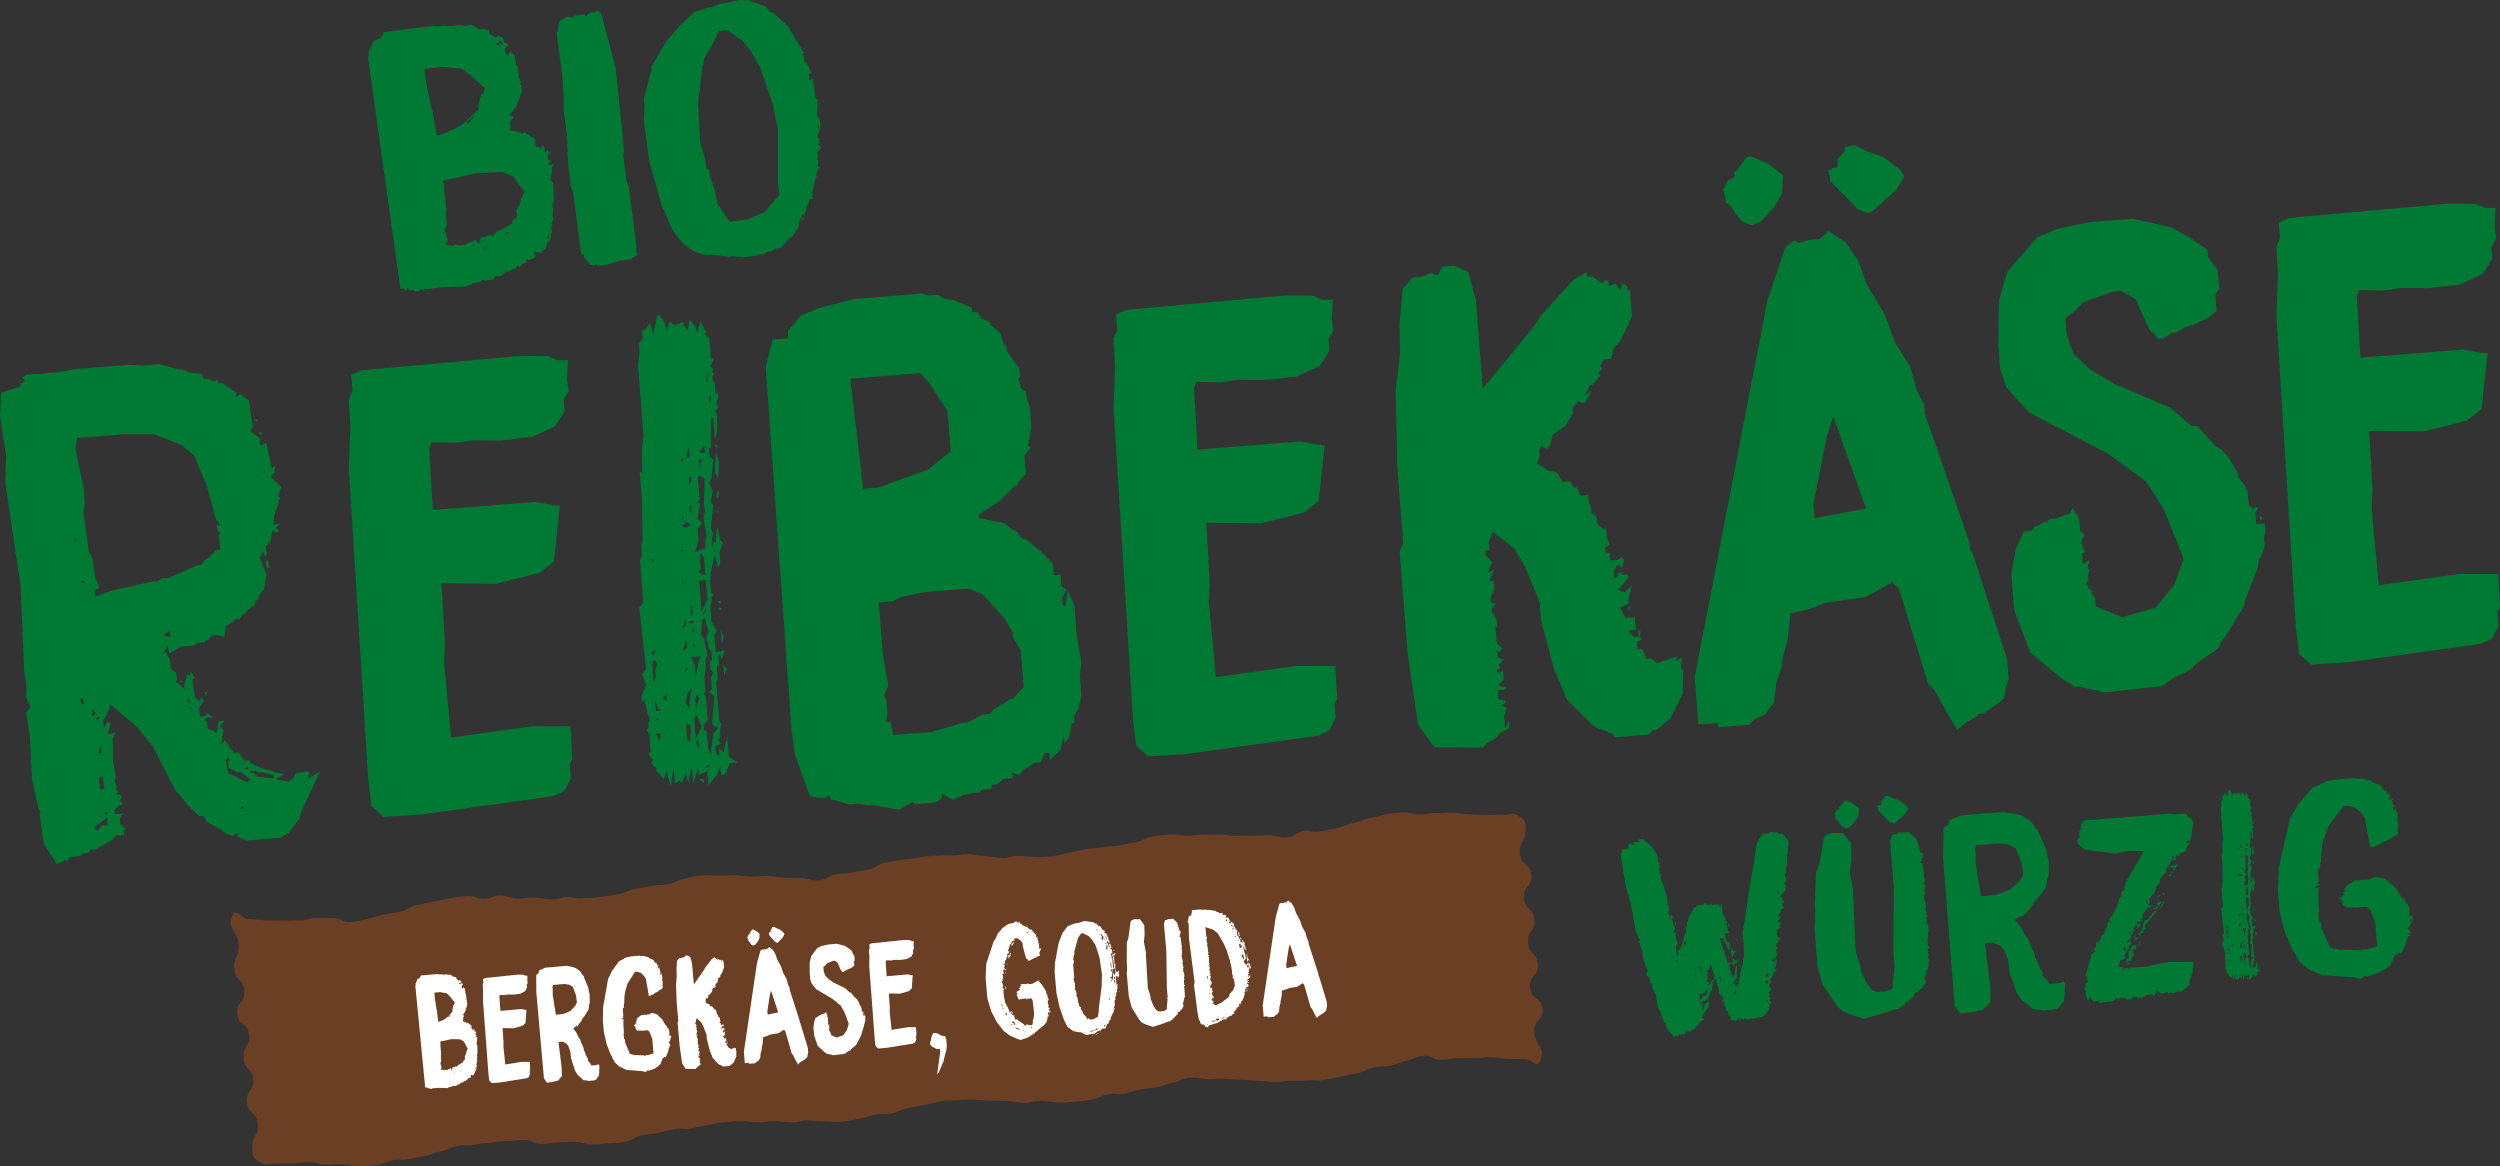 <?xml version="1.0" encoding="UTF-8"?>
<svg xmlns="http://www.w3.org/2000/svg" xmlns:xlink="http://www.w3.org/1999/xlink" viewBox="0 0 398.823 186.038">
  <rect x="0" y="0" width="398.823" height="186.038" fill="#333333" stroke="none"/>
  <defs>
    <style>
      .cls-1 {
        fill: none;
      }

      .cls-2 {
        fill: #6a3f24;
      }

      .cls-3 {
        fill: #007934;
      }

      .cls-4 {
        fill: #fff;
      }

      .cls-5 {
        clip-path: url(#clippath);
      }
    </style>
    <clipPath id="clippath">
      <rect class="cls-1" x="0" y="0" width="398.823" height="186.038"/>
    </clipPath>
  </defs>
  <g id="Ebene_1" data-name="Ebene 1"/>
  <g id="Ebene_2" data-name="Ebene 2">
    <g id="Ebene_1-2" data-name="Ebene 1">
      <path class="cls-3" d="M32.68,110.442l.15,.669,.235-.699-.385,.03Zm-4.015-1.826l.416,.357-.031-.388-.385,.031Zm13.718-19.01l.179,1.057,.385-.031-.201-1.347-.363,.321Zm-1.032-20.672l.127,.38,.384-.031-.126-.379-.385,.03Zm-.928-1.972l.704,.334-.031-.387-.673,.053ZM15,132.007l2.099-1.627,.098,1.258-1.059,.084-.517,.82-.621-.535Zm1.557-2.365l.675-.053-.261,.412-.414-.359Zm22.184-1.071l.128,.38-.673,.053,.545-.433Zm-22.999-4.416l.651-.345,.254,2.025-.674,.055-.231-1.735Zm24.406-1.151l.674-.053,.311,.268,.674-.053,1.785,.541,.133,.477-2.539-.287-.726-.626-.674,.054,.362-.321Zm-.542-.735l.031,.386-.675,.054,.644-.44Zm-3.211,1.032l-.359-2.115,.267-.314,.407,.261-.354,.417,.171,.963,1.216,.682,.673-.054,1.549,1.242-.651,.344-2.919-1.426Zm-20.683-3.237l.303-1.096,.193,1.251-.496-.155Zm-.333-5.526l.651-.345-.525,.723-.126-.378Zm-.588-1.319l.535,.639-.643,.441,.108-1.08Zm15.576-.159l.259-.411,.052,.68-.311-.269Zm-.594-1.414l.385-.032,.052,.68-.437-.648Zm-16.946-.026l.362-.319,.172,.96-.384,.03-.15-.671Zm13.324-10.405l.925-.562,.164,.865-.674,.053-.415-.356Zm-12.969-8.622l.416,.359-.674,.053,.258-.412Zm-1.276-6.427l-.029-.386,.371,1.041-.342-.655Zm3.241,8.026l.738-.448-.704-1.6-.434-3.084-.565-1.026-.869-6.167,.184-1.379-.093-2.428-1.373-6.419,.249-1.774,7.41-.585,4.938-.001,4.295,1.708,2.07,1.687,2.028,4.905,1.491,5.436,.406,.261,.148,.67-.502-.253,.172,.962,.413,.356-.265,.313,.285,2.413-.674,.054-1.168,1.163-.65,.344-.518,.82-.672,.053-4.587,2.019-1.058,.083-.644,.441-.963,.075-6.66,1.503-2.353,.868-.075-.97Zm7.849-35.889l-2.428-.101-8.564,.677-2.673,.504-5.099,.403-.643,.44,.438,.647-.941,.368,.32,.363-3.211,1.033-.195,3.718,.987,6.45-.155,4.203,2.438,16.369,.593,13.788,.381,2.406-.056,1.759,.698,1.503-.709,.835,.582,3.754,.337,6.793,1.059,4.886,.319,.364-.17,.306,.667,4.819,2.091,3.244,1.037-.374,.355-.417,.318,.364,.333-.708,1.636-.129,.547-.434,.77-.06,.619-.731,.314,.268,2.876-1.591,.621-.732,1.347-.107-.149-.67,.363-.322-.831-.713-.077-.969,.527-.722-1.349,.106-.052-.678,.813-.746,.384-.029-.03-.388-.415-.359,.363-.319-.15-.671-.673,.054,.258-.411-.311-.268,.14-.692-.343-.657,.133-.787-.404-2.698,.003-2.435-.074-.969,.494-1.11-.652,.343-.673,.054,.553-1.602-.52-.447-.591,1.119-.105-1.356,.524-.725,.643-1.705,4.039,3.383,2.671,3.198,3.653,7.117,1.379,1.547,.438,.646,1.987,1.889,.673-.054,.564,1.029,2.223,1.188,.727,.625,1.193,.393,.828-.553-.14,.693,1.402,.572,5.483-.434,1.296-.783,1.668-2.178,.465-1.499,2.907-6.174-1.937,1.225,.212-.99-.311-.268-1.998,.449-.237,.701-.828,.553-1.865-.338,.265-.314,.933-.465-3.667-1.073-1.704-.743-.133-.477-.866,.068-.877-1.293-.866,.068-.029-.388-.409-.259-.883-1.392-.62,.73,.396-2.369-.623-.535,.798-.94-.96,.077-.332,1.974-.519-.446-.896-.318-.084-1.066-.407-.26,.258-.411,1.059-.083-.726-.624-.644,.44-.673,.053-.203-1.348,.784-1.133-.342-.657-.332,.709-.726-.625-.411-2.793,.36-.321-.564-1.026-.235,.7-.408-.259-.441,1.788,.15,.671-1.557-1.34,.264-.312-.178-1.058-.823-.616-.231-1.736-.313-.269-.148-.669-.556,.336,.761-1.424,.203,1.349,1.945-1.129,2.021-.16,.643-.441,1.059-.083,.17-.306,.385-.031,.621-.729,.961-.077,.993,.312,.255-1.678,1.836-1.313,.309,.266,.332-.706,.652-.346,.525-.722,1.012-.665-.038-.485,.548-.432,.235-.702,.621-.73,.493-2.376-1.077-2.644,.39-1.2,.468,1.036,.237-.701-.181-1.057,.799-.942,.263-1.579,.704,.334,.355-.417-.504-.253,.621-.732-1.058,.085,.182-1.378,.935-2.901-.31-.267,.471-1.4-1.683-1.719,.629-.635,.109-1.079-.547,.432-.903-4.118-.739,.448-.319-.364,.139-.694-1.549-1.242,.332-.707-.614-4.141-1.341-1.063-.828,.551,.235-.699-2.254-1.576-.673,.054-.147-.672-.644,.441-.416-.356-1.081-.208-.445-.744-1.755-.152-1.4-.573-.385,.032-3.162-.823-2.407,.19Z"/>
      <polygon class="cls-3" points="59.266 128.606 58.757 124.555 55.651 74.82 55.891 67.98 55.649 63.616 56.223 62.303 56.027 59.785 57.714 59.068 83.095 56.77 87.455 56.815 88.96 57.475 90.602 57.444 90.452 60.476 90.7 62.406 89.931 63.732 90.075 65.571 88.525 68.033 84.877 69.685 79.889 70.274 75.432 70.236 72.752 70.643 68.873 70.559 68.468 71.566 69.039 81.361 85.397 80.068 88.344 80.615 89.314 80.636 88.366 89.577 85.993 91.42 79.153 93.13 70.434 93.039 70.959 102.255 70.839 105.674 71.967 117.665 84.801 115.872 90.998 115.869 91.309 121.106 90.89 121.919 91.064 124.146 90.059 126.174 88.285 126.996 67.212 129.927 61.142 130.309 59.266 128.606"/>
      <path class="cls-3" d="M115.926,106.591l-.382,1.298-.136-1.743,.518,.445Zm-.488-5.028l-.302,1.096-.166-2.13,.468,1.034Zm-.362-4.647l.03,.388-.385,.03-.03-.388,.385-.03Zm-.083-1.065l.03,.387-.385,.031-.03-.388,.385-.03Zm-.326-17.805l.061,.775-.331,.71-.053-.678,.323-.807Zm-.104,3.615l-.26,.409,.23-.797,.03,.388Zm-.032-10.325l-.385,.03-.052-.679,.437,.649Zm-.332,.708l.521,1.712-.189,2.547-.466-1.033,.134-3.226Zm-.196,16.09l.324-.804-.355,.418,.031,.386Zm-.793-23.807l.302-1.095-.385,.03,.083,1.065Zm-.473-3.567l.224,.372-.196-2.518-.028,2.146Zm-.316,61.698l.77-.061-.031-.389-.739,.45Zm-.438-24.225l.621-.732-.031-.387-.59,1.119Zm1.353,22.301l.496-3.546,.622-.733-.031-.386-.385,.03-.415-.357,.335-4.41-.831-.715,.443-.522-.144-1.84,.333-.707-.438-.649-.083-1.065,.355-.416-.106-1.357-.415-.357-.083-1.065-.319-.364,.368-1.49-.64-1.996-.362,.322-.195,2.449,.421,.455,.604,2.778-.332,.708,.083,1.065-.248,1.773,.166,2.131-.259,.411,.32,.364,.302,3.873-.622,.73,.06,.776,.409,.259,.195,2.517,.396,1.334Zm-1.638-48.294l.77-.061-.084-1.065-.716,.74,.03,.386Zm.232,25.315l.915-1.925-.243-3.098-1.058,.085,.386,4.938Zm.338,26.668l.052,.678-.822-.617,.77-.061Zm-.64-49.151l.182-1.379,.356-.417-.674,.053,.136,1.743Zm.914,16.685l-.219-2.808-.438-.647-.266,.314,.166,2.129-.354,.419,.415,.356,.696,.237Zm-1.022,27.849l-.136-1.743-.346,.514,.482,1.229Zm1.067-32.236l-.098-1.259,.228-.798-.507-2.784,.236-.702-.136-1.743,.105-3.613-.726-.624-.363,.321,.28,3.583-.355,.418,.408,.258-.397,2.371,.824,.617-.799,.941,.144,1.838-.53,1.894,1.686-.718Zm-1.588,25.555l.561-1.506-.343-.655-.331,.708,.113,1.453Zm0,4.967l.907-2.019-.824-1.883-.332,.708,.249,3.194Zm-.364-14.585l.267-.314-.319-.363,.052,.677Zm.101-2.443l-.061-.775-.258,.412,.319,.363Zm.262,7.092l.477-2.572,.333-.707-1.54,.121,.586,1.317,.144,1.841Zm-.459-9.61l-.166-2.13-.175,1.476,.341,.654Zm-.583-17.394l.372,1.043-.113-1.453-.259,.41Zm-.007,18.512l.673-.052-.03-.388-.674,.053,.031,.387Zm.017-22.117l.332-.709-.053-.678-.362,.322,.083,1.065Zm-.333-4.261l.362-.321-.113-1.453-.301,1.097,.052,.677Zm.434,45.27l.176-1.475-.106-1.357-.673,.053,.188,2.422,.415,.357Zm-.126-5.347l.219-2.162,.205-1.088-.621,.732-.361,1.586,.558,.932Zm-.735-5.693l.621-.73-.385,.032-.236,.698Zm-.263-7.09l.362-.321,.206-1.088-.266,.314-.302,1.095Zm-.009,3.605l.643-.441-.106-1.355-.301,1.096-.236,.7Zm-.127-10.317l.206-1.087-.236,.7,.03,.387Zm.629-9.306l.739-.448-.519-.446-.924,.561,.704,.333Zm-.757-1.011l.355-.418-.053-.678-.302,1.096Zm.001,4.969l.355-.418-.385,.03,.03,.388Zm-.075-14.609l.385-.03-.054-.678-.331,.708Zm-2.242,38.272l-.083-1.065-.533,.626,.616,.439Zm-1.217,3.019l-.415-.357,.03,.387,.385-.03Zm-.112,3.516l.331-.708-.053-.679-.674,.054,.342,.656,.054,.677Zm-.386-4.938l.769-.061-.415-.356-.49-1.326,.136,1.743Zm-.363-4.649l.332-.707-.083-1.065,.301-1.097-.438-.646-.353,.417,.241,3.098Zm.059-4.194l.302-1.095-.716,.738,.414,.357Zm-.104-14.996l-.03-.386-.385,.03,.415,.356Zm7.205,34.019l-.083-1.065-.774,2.497-.219-2.808-.573,2.578-.402-1.43-.657,1.513-.319-.363-.74,.447-.196-2.519-.455,2.863-.489-1.325-.083-1.066-.57,1.408-.756-1.009-.406-.262-.061-.775-.385,.032-.341-.657,.258-.408-.757-1.013,.362-.321-.219-2.809-.446-.743,.363-.322-.061-.772,.236-.702-.342-.655-.581-2.488-.332,.71-.083-1.066,.738-1.715-.625-1.802,.613-.828-1.028-9.466-.03-.387,.619-.731-.529-6.779,.333-.708-.137-1.744,.229-.796-.084-6.036-.385-4.937,.415,.357-.043-4.284,.249-1.772-.885-11.33,.241-1.87-.105-1.356,.613-.828-.106-1.355,.385-.031,.88-1.141,.521,1.714,.719-3.176,.847,.908,.609,1.607,.48-1.304,.822,.617,1.309-.59,.039,.483,.652,.923,.352-1.683,.855,1.004,.371,1.042,.441-1.789,1.002,1.674-.362,.322,.83,.713,.249,3.196,.481-.037-.575,1.31,.52,.447-.26,.41,.312,.268-.259,.41,.052,.677,.321,.364,.135,1.744,.385-.03,.053,.678-.406,1.006,.52,.447-.621,.73,.349,.751-.07,2.832-.332,.708-.249-3.195-.385,.03,.074,4.671-.385,.03,.107,1.355,.62,.536-.341,3.048-.332,.708,.578,1.22-.351,1.685,.437,.648-.402,3.538,.372,1.043-.228,.798,.105,1.355,.206-1.088,.415,.357-.083-1.065,.272-1.483,.455,2.108,.415,.356-.56,1.506,.135,1.742-.332,.708-.535-1.905-.523,1.988-.242,1.873,.16,2.032,.415,.358-.356,.418,.054,.677-.236,.7,.196,2.518,.788,1.399-.333,.708,.219,2.808,1.421-.404-.302,1.096-.266,.313-.052-.678-.385,.031,.135,1.742-.385,.031,.167,2.129-.259,.411,.498,6.392,.313,.266-.206,1.089,.083,1.065-.354,.417,.437,.648-1.028,.471,.394,1.333,.385-.03-.083-1.066,.734,.721,.574-2.578,.249,3.195,1.431,.96-1.252,.098-.73,1.811-.674,.053-.105-1.354-.568,1.408-1.331,1.568-.174-2.229-1.405,.599Z"/>
      <path class="cls-3" d="M142.056,115.147l.455,2.108,6.158-.486,4.92-1.462,.77-.06,2.419-1.263,1.059-.083,.717-.74,2.676-1.673,.385-.03,1.693-1.887-.453-5.81-1.224-2.047-.061-.775-1.344-2.329-3.493-3.816-2.2-.898-6.832,.54-4.003,.803-1.302,.687-2.215,.176,.65,8.328,.868,4.899-.649,1.611,.348,.751,.166,2.131-.182,1.379,.674-.054Zm-4.353-37.166l2.406-.19,7.91-2.866,3.645-2.918-.498-6.391-2.866-4.451-1.483-1.636-11.163,.882,2.049,17.57Zm.746,50.506l-1.474-.273-1.443,.115-2.969-.839-.438-.646-.541,.53-2.346-.302-2.47-6.819-.494-3.859-4.127-57.838,1.112-4.374,2.502-.198-.09-1.163,2.127-2.507,2.628-1.084,5.69-1.522,11.066-.874,.8,.327,1.732-.137,.823,.617,1.761,.251,.409,.259,2.295,.89,.061,.776,.866-.069,.564,1.027,1.505,.662,.03,.386,1.557,1.338,.521,1.713,.415,.357,.053,.678,2.07,2.954,.091,1.162-.259,.411,.41,1.525,.823,.617,.083,1.065,.498,1.423,.249,3.196-.551,2.868,.416,.356-.976,1.15,.233,3.002-1.168,1.164-.234,.701-.385,.029-2.336,2.329-3.41,2.217,.046,.581,4.132,.843,1.038,.892,1.112,.595,.031,.388,.725,.623,.385-.03,2.795,2.312,1.586,1.726,.136,1.743,1.059-.083,.144,1.84,.823,.617-.679,1.222,.083,1.066,.415,.356,.381-2.563,1.063,2.448,.385,4.94,.709,4.133-.225,2.064,.249,3.195-.509,2.184-.686,1.126,.083,1.065-.385,.031-.499,2.279-.71,.836-.083-1.065-.596,2.288-1.634,1.395-.083-1.065-.77,.061-.657,1.513-1.058,.085-1.005,.762-.385,.029-.977,1.149-1.096-.401,.069,.872-1.444,.115-.998,.858-.769,.06-.236,.7-1.443,.114-.354,.419-1.06,.084-1.807,.434-1.397,.695-1.822-1.026,.06,.775-1.014,.665-3.271,.258-.415-.356-2.226,1.248-4.221-.739-.674,.053Z"/>
      <polygon class="cls-3" points="181.271 118.966 180.761 114.913 177.653 65.18 177.896 58.34 177.651 53.975 178.228 52.663 178.032 50.145 179.718 49.428 205.099 47.13 209.459 47.175 210.964 47.835 212.606 47.802 212.455 50.836 212.705 52.765 211.936 54.092 212.08 55.931 210.529 58.393 206.881 60.043 201.893 60.634 197.435 60.596 194.756 61.003 190.878 60.919 190.472 61.926 191.041 71.721 207.401 70.428 210.349 70.975 211.318 70.996 210.37 79.936 207.997 81.78 201.157 83.489 192.439 83.399 192.962 92.613 192.842 96.033 193.972 108.024 206.805 106.232 213.002 106.228 213.315 111.465 212.893 112.278 213.067 114.506 212.064 116.532 210.288 117.355 189.215 120.287 183.147 120.669 181.271 118.966"/>
      <path class="cls-3" d="M260.283,96.744l-.614,.827,.229-.796,.385-.031Zm1.478,4.073l-.227,.798,.31,.267-.355,.417-.384,.031,.098,1.258,.77-.061,.707,1.601,.768-.061,.927,.707,3.212-1.034-.332,.71,1.116-.576-.256,1.675,.414,.357-.088,3.808-2.016,3.959-2.092,1.724-.672,.053-.623,.73-5.291,.42-.727-.625-2.697-1.054-4.299-4.238-2.134-4.997-2.055-7.728-.227-2.906-2.274-5.568-1.782-2.977-3.4-2.654-.65,1.61,.105,1.355-.675,.054,.054,.679,1.054,1.085-.729,1.81,1.107-.671-.819,1.916,.675-.053,.106,1.355-.57,1.408,.061,.775,.386-.029,.313,.267-.622,.73,.044,.581,.417,.358,.03,.387,.319,.364,.106,1.355-.319-.363,.218,2.808,.934,.804-.531,.625-.32-.364,.092,1.163,.999,.407-.901,.85,.319,.366-.274,.216-.364,.32,.417,.359,.642-.442,.113,1.452-.893,.949,1.287,.385-.264,.312-1.059,.083,.113,1.453,1.081,.207,.031,.388-.65,.344,.808,.424-.384,1.295,.166,2.13,.567-1.408,.091,1.163-1.575,.905-.709,.833-1.302,.688-.621,.73-7.75-.068-2.607-3.594-1.674-11.559-1.255-16.074,.576-1.313-.952-12.2-.264-12.06,.701-5.901-.088-4.865,.53-5.595,1.604-1.783,1.541-.122,1.309-.591,1.096,.401,.76-1.425,1.829-.144,2.303,.987,1.221,4.483,1.103,14.138,8.136-9.9,.946-1.535,5.35-5.879,2.034-1.233,.349,.752,.771-.061,1.341,1.064,.733-.546,.406,.261,.06,.774,1.029-.47,.756,1.011,.405-1.005,.712,.43,.053,.678,.385-.031,.325,4.165-1.911,4.047-.99,.956-.442,1.789-1.251,.098-.493,1.111,.407,.26-.709,.836,.407,.259-1.33,1.568-.385,.029-.834,1.722,1.102-.768-1.019,1.833-.674,.054-.407-.26-.983,1.052,.076,.968-1.204,1.947-2.02,1.425-.358,1.588-.533,.627-.903-.416-.348,.514,.076,.969-.384,1.296,1.832,1.123,1.28,.287,.89,1.49,1.155-.092,.756,1.012,.385-.03,.587,1.317,1.251-.099,.107,1.357,.319,.363,.09,1.162,.816,.521,.083,1.065,.845,.907,.577-.045,.106,1.355,.482,1.229-.738,.448,.067,.872,.673-.054,.098,1.259,1.157-.091,.642-.441,.423,.454-.384,1.296-.629-.631-.686,1.125,.083,1.066,.385-.031,.324-.805,.672-.053-.257,.41,.866-.067,.416,.356-1.775,2.088,.999,.409,1.176-1.068-.52,1.991,.067,.87-1.407,.598,.811,1.69,1.539-.121,.158,2.033-1.059,.083,.03,.389,.728,.624,.769-.061-.083-1.067,.415,.359Z"/>
      <path class="cls-3" d="M291.966,28.867l-.067-.873-.356-.848,.576-.046,.17-.306,.77-.061,.139-.692-.052-.679,1.16-1.26-.045-.58,1.518-.414,2.013,1.011,2.689,.956,2.676,2.03,.661,1.021-1.286,2.146-4.072,3.635-.674,.054-1.4-.572-4.42-4.522Zm-2.484,53.781l8.208-1.524-5.211-14.691-1.025,3.005-2.153,10.887,.181,2.323Zm-12.49-48.409l-.883-1.391-.815-.521-.091-1.161-.367-.947,.276-.216,.485-1.208,1.119-.574-.054-.678,.451-.426,1.581-2.074,.771-.06,2.807,1.239,2.171,1.777-.164,2.839-1.278,2.245-2.144,2.312-1.508,.509-1.4-.572-.957-1.093Zm31.568,75.741l-.935-.803-4.673-15.22-1.054-1.085-4.267,2.382-6.321,.89-2.537,.979-3.139,.736-.452,4.128-.823,3.086-.177,1.474-.788,2.304-.425,3.249-1.402,1.864-1.865,.927-.621,.732-4.906,.387-.247-.663-2.982,.236-.589-7.553,11.579-60.054,2.911-8.61,1.375-.985,.807,.423,1.317-.493,1.829-.145,1.544-1.29,2.758,1.827,1.966,2.865,1.248,3.604,3.008,5.023,1.605,4.453,2.427,3.803,1.08,3.909,1.137,2.15,.113,1.453,7.123,20.579,.083,1.065,.446,.745,5.478,16.812,.241,3.098-.458,1.595-.271,1.483-.903,.851-2.485,1.657-.673,.054-.259,.41-1.583,.807-1.545,1.292-1.773-2.881-1.922-3.55Z"/>
      <path class="cls-3" d="M360.94,82.75l-.364,.322-.068-.873,.432,.551Zm-29.283,26.768l-.674,.054-2.038-1.301-5.069-4.178-2.565-6.812-.446-5.714,.749-4.052,1.238-2.729,1.156-.093,.619-.73,.385-.03,1.295-.785,.03,.388,.621-.732,.866-.068,2.451-.875,.323-.806,1.099,1.667,.158,2.035,.719,.527-.347,.514-.221,.894,.319,.365,.053,.678,.407,.259-.651,.343,.129,1.648,1.109-.672-.382,1.297,.319,.364-.214,.99,.053,.679-.355,.418,.454,.84,.613,.439-.264,.313,.631,.633,.113,1.452,4.199,1.714,5.306-1.49,3.009-3.649,1.509-4.211-3.122-7.742-2.871-4.547-6.158-4.483-12.517-6.513-3.603-4.003-.996-2.842-.31-3.971,.122-7.122,1.296-4.486,4.795-5.544,3.093-1.315,5.241-1.097,6.926-.547,6.111,1.369,2.934,1.619,2.868,2.015,.083,1.065,1.521,2.12,.242,3.098-.62,.732,.212,2.712-1.368,1.081-2.523,1.173-1.325,.398-1.292,.783-.675,.054-1.289,.881-.96,.076-.445-.744-.832-.715-2.22-4.89-2.231-1.285-1.539,.121-4.706,1.736-.887,1.046-1.826,1.411,.211,2.71,1.109,3.031,2.609,2.424,3.86,2.326,8.912,3.777,3.425,2.944,.866-.069,3.079,3.46,.696,.237,1.164,1.272,1.56,2.604,.045,.583,1.185,1.562,.03,.386,.319,.367,.174,2.225,.728,.625,.265-.312,.481-.039-.406,1.006,.136,1.743,1.347-.107,.121,1.551-.234,.7,.105,1.355-.546,1.7-.362,.321-.182,1.378-2.014,5.226-.213,.99-3.004,4.915-.621,.73-.406,1.007-3.764,2.636-.709,.836-2.426,1.165-2.212,1.441-9.022,1.006-4.141-.94Z"/>
      <polygon class="cls-3" points="365.228 34.77 363.541 35.487 363.738 38.006 363.161 39.316 363.405 43.683 363.163 50.521 366.27 100.256 366.78 104.308 368.657 106.01 374.725 105.63 395.798 102.698 397.574 101.875 398.577 99.847 398.403 97.621 398.823 96.807 398.513 91.571 392.314 91.573 379.482 93.366 378.352 81.375 378.472 77.955 377.949 68.742 386.667 68.831 393.507 67.121 395.88 65.278 396.828 56.338 395.859 56.316 392.911 55.769 376.551 57.062 375.981 47.268 376.388 46.261 380.266 46.344 382.945 45.937 387.403 45.975 392.391 45.386 396.039 43.734 397.589 41.273 397.446 39.434 398.215 38.105 397.966 36.177 398.116 33.144 396.474 33.178 394.969 32.515 390.609 32.471 365.228 34.77"/>
      <path class="cls-3" d="M87.14,38.091l.464-.061-.094-.729-.158,.604-.212,.186Zm-.387,1.586l.155-.178-.408,.054,.253,.124Zm-6.092-2.332l.607-.343-.64,.083,.033,.26Zm-1.219-30.076l.322-.253,.485,.096-.385-.692-.36,.416-.232,.032-.148,.231,.318,.17Zm-2.063,32.569l.276-.143-.357-.482,.081,.625Zm-1.793-.617l-.048-.364-.206,.24,.254,.124Zm-1.241-19.694l.427,.103,1.111-1.466-1.538,1.363Zm2.092,19.425l.101-.594,.177-.448,.583-.075,.953-.389,.326,.223,.776-.844,.406-.053,1.593-.946,.406-.053-.074-.573,.819-.53-.141-1.093,.679-1.149,.087-.698,.569-1.081-1.794-2.468-1.814-.769-4.224,.231-5.338,1.223,.357,.483-.052,.96,.408,3.177-.178,.447,.236,1.822-.352,.946,.52,1.734-.418,.423,.511,.305,.582-.076,.027,.209,.38-.261,.724,.117,.987-.129,.439-.268,.794-.262,.38-.261,.307,.543,.258,.177Zm-6.721-17.288l1.639-.583,.555-.283,.618-.24,1.476-.932,2.007-1.851,.359-.417-.074-.573,.476-1.809,.348-.046,.243-.88-2.272-2.032-1.499-1.076-3.167-.277-2.731,.355,.315,2.446,.965,4.271,.742,3.927Zm-4.324,24.656l-.461-.365-.12,.44-.259-.179-.027-.208-.64,.083-5.156-36.766,.101-.595-.053-.416,.948-1.818,1.114-.516,.365-.842,7.961-1.035,.609,.134,1.046-.137,1.131,.065,1.685-.218,.202,.184,1.452-.188,1.16,.75,.64-.083,.434,.155,.406-.054,.074,.572,1.037,.715,.547-.338,.713,.491,.089,.678,.607,.131,.054,.417-.541,.388,.08,.624,.301,.491,.668-.774,.04,.313,.518,.355,.223,1.72,.253,.123,.241,1.878,.248,.548-.127,.388,.201,.184,.121,.939-.97,2.56-1.022,1.248,.635,.34-.559,.706,.095,.731-.158,.603,1.765,.407,.035,.258,.553-.282,1.659,.948,.162,1.251,.679,.229,.047,.363,.313-.781,.279,.335,.094,.728,.2,.187,.18-.448,.287,.388,.38-.263-.566,.655,.12,.939,.38-.261,.027,.208-.52,.545,.614,.184,.388-.209-.34,.575,.052,.415-.262,1.621,.422,.53,.085,2.953-.205,.239,.121,.937-.079,.752,.1,.782-.372,.788,.26,.179-.205,.239,.114,.885-.147,.23-.156,1.08-.522,.543-.1,.597-.83,.902-1.041-.29,.121,.939-.999,.501-.266-.23-.326,.678-.348,.045-.625,.662-.228-.393-.538,.865-.047-.365-.592,.448-.815,.105-.564,.655-1.047,.138-.352,.469-1.279,.166-.434-.156-.418,.425-.988,.129-1.114,.514-4.174,.173-2.093,.273-.427-.103-.133,.335-.506-.253-.191,.343-.582,.076-.448-.26-.464,.061Z"/>
      <polygon class="cls-3" points="94.044 42.171 93.465 41.346 93.206 41.169 93.138 40.647 92.706 40.491 91.396 30.338 91.109 29.95 90.652 26.409 90.428 21.461 89.918 17.503 89.928 15.754 89.752 12.547 88.825 5.362 89.273 3.343 90.368 2.672 91.448 2.797 91.647 2.506 93.332 2.287 93.38 2.651 94.126 2.024 94.997 1.911 95.378 1.65 95.916 2.161 98.221 10.864 99.571 24.086 99.412 24.687 99.97 29.011 100.304 29.763 101.586 39.708 101.381 39.946 101.693 40.542 100.617 41.369 98.816 41.604 96.772 42.241 95.493 42.407 95.169 42.182 94.659 42.356 94.044 42.171"/>
      <path class="cls-3" d="M127.946,34.746l-.072,.803,.287-.99-.215,.187Zm1.321-22.303l.232-.029-.027-.212-.205,.241Zm-14.776,20.133l-.567-2.572-.644-1.77-.148-1.146-.427-.104-.213-1.665-.802-2.544-.34-6.31,.714-5.919,.185-.394,.112-.967,1.18-1.847,1.112-2.368,1.278-.167,2.457,1.639,1.333,1.627,1.597,2.758,2.005,5.935,.802,3.92-.016,8.58,.235,1.822-2.365,2.743-2.746,1.152-2.848,.371-1.894-2.774ZM117.853,0l-2.066,.48-.988,.127-1.232,.532-.579,.076-2.272,.717-2.418,2.328-2.004,2.324-2.371,4.068,.047,.367-1.275,4.771,.134,1.041-.099,2.45,.806,6.248,1.979,7.102,1.767,4.061,1.766,2.257,1.816,1.248,1.722,.516,.872-.113,2.941,.358,.639-.081,.666,.126,.582-.076,.253,.127,2.266-.296,.561-.232,.253,.127,.765-.472,.64-.082,.767-.471,.814-.105,1.44-1.671,.231-.031,.566-.654,.126-.388,.362-.418,.258-1.198,.409-.955,.348-.044,.313-.781-.054-.418,.36-.416,.197-.766,.523-.069-.121-.938,.531-2.292,.184-.395-.046-.364,.09-.225-.136-.139-.027-.211,.157,.298,.377-.736-.258-.179,.117-.915-.201-.185,.127-.387-.093-.731,.565-.656-.047-.364-.454-.311,.379-.261-.251-.127,.185-.395-.259-.178-.067-.519,.312-.783-.228-.394-.093-.729,.372,1.063,.128-.388-.188-1.458-.389-.266,.078-2.605-.324-.222-.411-3.177-.553,.283-.122-.936,.386-.209-.352-.908-.528-.885-.193-.132-.122-.939-.233,.033-.027-.212,.386-.208-.2-.184-2.41-4.03-2.351-2.183-.672-.176-.028-.208-.492-.626-2.725-.97-1.604-.055Z"/>
      <path class="cls-3" d="M283.628,142.856l.139-.248-.033-.432-.157,.012,.051,.668Zm-1.288,12.758l.157-.012-.013-.158-.144,.17Zm-.428,4.108l.182,.3-.215-.733,.033,.433Zm-.055-2.725l.291-.3-.18-.303-.302,.182,.191,.421Zm-.239-1.05l.156-.012,.148-.13,.156-.012,.081-.481-.13-.148-.289,.339-.122,.444Zm-3.933-1.943l.013,.157-.155,.012-.014-.157,.156-.012Zm-.225-.891l-.036,1.069-.071-.903,.107-.166Zm-.405,4.421l.168,.145-.023-.315-.145,.17Zm.028-7.715l-.135,.288-.022-.276,.157-.012Zm.046,6.642l.013,.157-.313,.024,.143-.169,.157-.012Zm-.135,2.304l-.058-.748-.241,.455,.299,.293Zm-.542-5.415l.082-.481,.268,.414,.527-.319-.332,.778-.392,.031-.095,.323-.19-.419,.132-.327Zm.18-1.241l-.231,.573-.294-.728,.167-.883,.156,.461,.025,.315,.6-.365-.423,.627Zm-.529,.794l-.033-.432,.214,.734-.181-.302Zm-.277-5.554l.046,.589-.202-.577,.156-.012Zm.141,1.807l-.146,.131-.166-.106,.312-.025Zm-.762,9.908l.158-.012-.013-.157-.145,.169Zm-.03-10.479l-.021-.274-.304,.143,.325,.131Zm-.417-1.311l.156-.012-.168-.145,.012,.157Zm-.174,9.388l-.033-.433-.194-.46-.143,.17,.37,.723Zm-2.287-2.074l.157-.013-.014-.157-.143,.17Zm.081,2.564l.353-.027,.344-.621,.263-.178,.201-.451-.637-2.087-.211,.808-.488,.315,.297,.254,.012,.157-.157,.012,.058,.748-.071,.598,.43-.034-.394,.506Zm-1.066-2.051l.096-.285-.058-.746-.108,.126,.07,.905Zm-.261,4.726l.817-1.132,.025,.315,.434-.509,.122-.444-.293-.215-.309,.577-.274,.023-.146,.13-.315,.025,.062,.786-.135,.287,.012,.157Zm-.099-5.29l-.024-.316-.145,.169,.169,.147Zm-.456,.193l.12-.484-.145,.169,.025,.315Zm-.047,.914l.151,.423-.058-.747-.093,.324Zm-1.736-4.571l.132-.325,.149-.131-.037-.472-.313,.025,.069,.903Zm-.218,1.245l-.128-.149-.132,.327,.26-.178Zm-.934,1.141l.106-.167-.286-.136,.012,.157,.168,.146Zm-.233-6.507l.059,.746-.223-.337,.164-.409Zm-.369,4.854l.171,.145-.022-.275-.149,.13Zm-.241,.928l.155-.012-.178-.262,.023,.274Zm-.915-11.713l-.109,.128,.097-.285,.012,.157Zm-4.971,1.896l.131-.326-.142,.169,.011,.157Zm6.285,22.521l-1.077-1.18-.29-.689-.021-.276-.297-.293-.418-1.31-.502-.872-.276-1.52-.046-.589-.168-.145-.012-.157-.385-.879-.169-.145,.22-.215-.382-.366-.034-.433-.169-.144-.024-.315-.419-.323,.179-.725-.612-1.772-.174-.737-.046-.589-.422-1.351-.164-.107,.214-.254-.719-1.683-.711-4.058-.809-2.783-.827-5.036,.237-1.008,1.018-.081-.058-.746,.431-.034,.488,.199-.046-.591,.759,.139-.034-.433,.743-.059,1.305,1.084,.839,1.16,.203,.577,.07,.903,.273-.021-.119,.484,.169,.146-.144,.169,.079,1.022,.313-.025-.193,.53,.313,1.003,.179,.264,.444,1.665,.14,.265,.095,1.219,.253,.216-.22,.215,.18,.304-.13,.325,.033,.433,.169,.146,.033,.432,.282-.457,.345,.409-.391,.03,.607,1.731-.262,.693,.354-.027,.083,1.061,.189,.419,.046,.591-.272,.021,.118,1.533,.286,.136-.062-.786,.148-.132,.132-.325,.158-.013,.347-1.096,.145-.169-.035-.432,.4-.941-.024-.316,.178-1.24,.148-.129,.131-.841,.255-.258,.516-.95,.706-.531,.471-.037,.13,.147,.288-.339,.431-.034,.025,.315,.313-.025,.3-.182,.287,.136,1.058-.084,.201,.577,.111-.601,.156-.013,.116,1.495,.502,.869-.144,.17,.012,.157,.313-.024,.025,.314-.136,.287,.194,.46,.025,.314,.242,.573-.784,.062,.181,.302,.046,.591,.308,.41,.012,.157,.314-.024,.095,1.218-.326-.133-.767-1.759-.549,.044,.012,.158,.131,.148,.429,1.468,.169,.145,.035,.433,.407,1.194,.024,.314,.743-.059-.435,.469,.058,.748,.182,.301,.215,.735,.167,.145,.239-.493,.208-1.361,.157-.013,.06,.748-.145,.168,.083,1.063-.398,.465-.235,.019,.497,.832,.362-.425,.325-1.41-.035-.433,.144-.17-.012-.157,.253-.771,.088-.916,.122-.445-.024-1.818-.164-2.122,.824-5.088-.022-.275,1.454-8.618,.504-1.108,.541-.635,.47-.039,.168,.145,.564-.361,.481,.122,.587-.047,.339,.289,.469-.037,.918,1.154-.126,1.947-.131,.327,.058,.747-.047,.914-.275,.496,.165,.105-.144,.169,.214,.221-.314,.54,.171,.143-.146,.17,.325,.134-.142,.168,.021,.276-.361,.423,.252,.218,.058,.747-.865,1.018,.407,.68,.169,.144,.022,.275-.312,.025,.037,.472,.25,.217-.519,.398,.024,.314-.396,.466,.024,.315,.302-.183,.025,.315-.436,.469,.024,.314,.47-.037,.012,.159-.361,.423,.419,.323-.314,.025-.444,.352,.092,1.178,.469-.036-.263,.653-.397,.467,.024,.314,.299,.293-.265,.139-.119,.484,.253,.218-.225,.65-.678,.41,.422,.362,.166-.409,.3-.181-.134,.287,.037,.471-.4,.942,.47-.038-.542,.637-.266,.614-.289,.339,.024,.315,.17,.145-.291,.299,.036,.472,.189,.42-.393,.506,.177,.263-.119,.484,.156-.013,.132,.149-.254,.297,.383,.364-.321,.421,.022,.276-.145,.169,.025,.315-.975,1.144-.586,.046-.617,.168-.263,.179-.012-.158-.469,.038-.262,.178-.012-.157-.469,.037-.166-.105-.181,.212-.406-.165-.293,.299-.03-.393-.557,.439-.763-.176-.053-.669-.312,.025-.046-.59-.336-.289-.035-.432-.13-.149-.012-.157-.169-.144-.046-.59-.3,.181,.296-.735-.633-.542-.307-1.4-.192-.459-.033-.432-.17-.145-.424,.626,.026,.314-.205,.926-.287,.338,.164,.107-.66,1.12-.157,.012-.301,.182-.011-.157-.551,.518,.011,.157,.45-.312-.222,1.205,.159-.013,.424-1.101,.235-.019,.289-.34,.163,.58-.911,1.457-.289,.339,.022,.275,.338,.289-.459,.195-.972,1.145-.567,.321-.288,.34-.211-.182-.377,.228-.025-.315-.262,.654-.901,.072-.251,.296-.157,.012-.021-.276-.293,.301Z"/>
      <path class="cls-3" d="M299.624,129.291l-.028-.353-.145-.344,.235-.018,.069-.124,.313-.025,.058-.283-.023-.274,.471-.513-.018-.236,.617-.166,.82,.409,1.094,.389,1.088,.824,.268,.414-.523,.871-1.657,1.477-.273,.021-.57-.232-1.796-1.837Zm-6.091,2.182l-.362-.564-.33-.211-.037-.472-.147-.384,.11-.088,.199-.49,.453-.234-.021-.274,.184-.174,.641-.841,.314-.025,1.142,.504,.885,.721-.068,1.152-.52,.911-.872,.939-.613,.207-.569-.232-.389-.445Zm.481,29.902l-.889-.8-2.357-3.452-.828-3.02-.499-6.407,.114-.563,.016-1.82-.054-.708,.177-5.274,.523-1.386,.765-4.332,.395-.467,.848-.263,1.773,.017,1.305,1.598,.05,2.646-.275,2.039,.576,2.841-.025,.675,.398,9.144,.758,2.154,.065,.826,.858,1.91,.838,1.159,.935,.361,1.408-.111,.801-.34,.252-.296-.021-.276,.256-2.274-.033-.433,.094-.284-.193-2.476,.075-10.132-.585-7.506,.394-1.021,.627-.049,.408-.31,.282,.097,1.253-.099,1.227,1.089,.681,2.162,.407,.165-.299,1.21-.217,.254,.406,.165,.304,2.35,.164,.106-.143,.169-.064,.717,.207,.143-.163,.407,.077,.983-.252,.297,.125,.108,.046,.59,.178,.263,.065,.825-.162,.449,.196-.016,.065,.825,.127,.11-.242,.453,.179,.262-.17,.37,.343,.329,.087,1.101-.107,.166,.052,.669-.132,.327,.094,1.218,.157-.014,.012,.159-.25,.296,.149,.424-.107,.127,.022,.275,.273-.021-.251,.296,.033,.433,.129,.147-.095,.285,.052,.668-.363,.9-.075,.559-.312,.537,.21,.184,.043,.549-.146,.13-.345,.621-.41,.308-.363,.425-.43,.034-.294,.775-.712,.451,.019,.236-.576,.204-.095,.284-.524,.358-.274,.021-.135,.289-.549,.042-2.186,.727-2.854,.78-2.058-.63-1.259-.493Z"/>
      <path class="cls-3" d="M318.282,142.807l2.375-.861,1.579-1.468,.522-.872-.228-1.921-.973-2.375-1.11-.584-1.549-.194-3.602,.285-.192,.569,.092,.665-.044,1.467,.86,5.468,2.27-.179Zm4.219,16.713l-.803-1.202-1.123-3.274-.23-1.959-.592-1.534-.686-.698-1.138-.464-1.252,.099,.817,6.936,.033,2.449-1.242,1.245-2.21,.452-.17-.146-.102,.167-1.097,.087-.882-1.196-1.841-23.585,.066-4.71,.289-.341,.455-.233,.154-.566-.016-.196,1.986-.79,6.693-.528,1.955,.319,1.006,.277,1.363,.841,.708,.973,.012,.156,.407,.167,.066,.35,1.334,2.978,.093,.666,.29,1.204-.031,2.138-.217,.729-.158,1.001-.07,.124,.012,.158-1.215,1.598-.764,.812-.34,.659-1.304,1.449-.471,.037-.861,.581,.956,1.151,.737,1.366,.434,.52,.261,.809,.746,1.483,.082,.549,.72,1.642,.588,.983-.13,.366,.807,.767,.243,.574,1.88-.149,.104-.166,.352-.028,.266,.374-.186,2.665-.936,1.141-.61,.247-1.682,.132-1.751-.216-1.805-1.44Z"/>
      <path class="cls-3" d="M348.446,135.677l.156-.012-.168-.145,.012,.157Zm.071,.904l-.156,.012,.143-.17,.013,.158Zm-2.09,.482l.47-.037-.202-.578-.268,.615Zm.046,2.093l-.302,.181,.28-.456,.022,.275Zm-.216-.735l-.012-.157-.166-.106,.745-.059,.301-.182,.274-.021,.012,.157-.686,.805-.037-.472-.431,.035Zm.24,1.049l-.144,.17-.3,.182-.025-.315,.469-.037Zm-1.303,2.99l.012,.157-.142,.17-.025-.315,.155-.012Zm-.53,16.415l-.143,.17-.013-.157,.156-.013Zm.11-14.246l.264-.654,.251-.297-.359,.939-.437,.468,.133-.326,.148-.13Zm-.376-.762l.47-.037-.563,.836-.168-.62,.261-.179Zm.313-1.052l-.633,.485,.241-.455,.392-.03Zm-.828,2.004l.29-.301,.034,.432-.625,.049-.012-.157,.313-.023Zm-1.428-.64l.157-.012-.023-.275-.15,.091-.043-.55-.093,.323,.021,.276,.131,.147Zm-1.019,6.132l-.224,.651,.067-.639,.157-.012Zm.295-2.277l.414-1.26,.235-.019,.422-.151,.13-.327,.831-.975,.312-.025-.685,.806-.132,.327-.157,.013-.135,.286-.83,.976,.025,.315,.169,.145-.412,.269,.028,.353-.459,.195-.13,.327-.286-.136,.684-.805-.024-.314Zm-.372-.722l.012,.156,.169,.145-.696,.649,.203-.927,.312-.023Zm-.255,2.274l-.59,.52,.119-.483,.471-.037Zm-.558-.075l-.343,.146,.541-.635-.198,.489Zm-.846-.25l.399-.941-.436,.469,.037,.472Zm-.246,4.41l.273-.021-.093,.323-.168-.145-.302,.182,.29-.339Zm-.216-.734l.314-.025,.092-.323-.129-.149,.071-.599,.288-.338,.268-.615,.743-.059-.144,.17,.033,.432-.585,.047,.048,.628,.283,.097-.538,.675,.168,.145-.135,.287-.313,.025-.021-.275-.541,.636,.119-.483-.021-.276Zm-.407-1.194l.299-.181,.061-.243-.413-.245,.053,.669Zm-.057,6.846l.157-.012-.012-.157-.145,.169Zm-2.274-11.487l.322,.092-.192-.419-.13,.327Zm-3.301,7.657l.155-.013-.034-.433-.121,.446Zm1.732,5.044l-.025-.314-.249,.335-.156,.012,.143-.169-.313,.025-.3,.182-.616-.822-.165,.41-.314,.023-.188-.894-.025-.315,.109-.126-.211-.181,.103-1.196,.169,.145,.153-.565-.211-.182,.145-.169-.025-.314-.301,.181,.833-2.952,.135-.287-.169-.145,.59-.522,.241-.454-.274,.021,.394-.505-.053-.668,.451-.274-.132,.327,.012,.158,.523-.873-.03-.393,.374-.226,.433-1.023,.29-.341-.169-.143,.647-1.278,.148-.13,.926-1.774,.202-.925,.436-.469-.052-.669,.557-.44-.024-.315-.166-.104,.299-.182-.03-.394,2.987-5.139-2.521,.001-2.096,.402-4.85-.605-1.098-.941-.047-.59,.395-.506-.143-.306,.071-.598,.362-.425-.251-.177,.132-.327-.012-.156,.541-.637,13.661-1.08,.325,.133,2.153-.17,.437,.558,.487,.199,.339,.804-.132,.327,.021,.276-.203,.925,.037,.471-.254,.772-.469,.037,.023,.314,.469-.037-.541,.637,.013,.157-.135,.287,.022,.276-1.187,.449,.335,.249-.469,.039-.284-.097-.122,.445,.168,.145-.3,.182-.509,.041-.334,.777-.436,.468-.067,.638-.979,1.108,.037,.47-.685,.806,.013,.157-.255,.772-.83,.976,.025,.314,.169,.145-.148,.13-.264,.653,.602-.364-.197,.491-.392,.031-.756,.89-.133,.841-.157,.013,.013,.157,.283,.095-.262,.181-.743,.058,.036,.47-.302,.184-.278,.457,.168,.144-.288,.34,.022,.274-.261,.179,.024,.316-.28,.456-.412,.27,.027,.353,.553-.478-.133,.327,.304-.182-.258,.771-.167-.145-.132,.328,.169,.144-.396,.467-.478,.948,.39-.031-.548,.517-.432,.033-.15,.606-.2,.451,.39-.03,.17,.144,.302-.181-.2,.489,.236-.018,.261-.18,.47-.036,.168,.145,.406-.349,.012,.157,2.544-.201,.889-.228,2.328-.461,4.13-.05-.217,1.244,.034,.432-.493,1.266,.012,.157-.132,.326,.165,.106-.433,.509-.854,.66-.744,.06-.261,.178-.781,.062-.013-.157-.413,.27-.028-.353-1.035,.358-.465-.399-.469,.037,.166,.106-.421,.666-.141-.306-1.057,.085-.864,.542-.018-.236-.451,.273-.025-.314-.744,.059-.249,.335-.783,.062-.298-.291-.628,.048-.127-.147-.206,.411-.337-.29-.288,.34-.802,.339-.014-.196-.265,.139-.9,.071-.301,.182-.012-.157-.225,.136-.089-.111,.148-.13Z"/>
      <path class="cls-3" d="M360.029,148.842l-.156,.526-.055-.708,.211,.182Zm-.198-2.041l-.124,.445-.067-.865,.191,.42Zm-.148-1.886l.012,.157-.157,.011-.011-.156,.156-.012Zm-.034-.433l.013,.157-.157,.012-.013-.157,.157-.012Zm-.129-7.227l.024,.314-.136,.287-.021-.275,.133-.326Zm-.044,1.466l-.106,.166,.093-.323,.013,.157Zm-.013-4.191l-.155,.012-.021-.276,.176,.264Zm-.134,.287l.211,.695-.076,1.035-.191-.42,.056-1.31Zm-.082,6.533l.133-.328-.145,.17,.012,.158Zm-.32-9.665l.123-.444-.156,.012,.033,.432Zm-.193-1.448l.091,.151-.079-1.022-.012,.871Zm-.132,25.045l.313-.025-.013-.157-.3,.182Zm-.178-9.833l.253-.297-.012-.157-.241,.454Zm.549,9.053l.203-1.441,.253-.297-.012-.157-.157,.012-.169-.143,.136-1.792-.336-.289,.179-.212-.058-.748,.135-.287-.178-.262-.033-.433,.143-.17-.042-.55-.17-.145-.033-.432-.131-.148,.151-.605-.261-.809-.146,.129-.081,.997,.173,.183,.244,1.127-.135,.287,.035,.433-.102,.72,.067,.865-.105,.167,.13,.148,.123,1.571-.252,.298,.024,.314,.165,.105,.08,1.022,.16,.542Zm-.664-19.604l.314-.025-.033-.433-.292,.301,.011,.157Zm.094,10.275l.373-.782-.099-1.257-.431,.034,.157,2.005Zm.136,10.826l.021,.276-.334-.25,.313-.026Zm-.257-19.952l.074-.56,.146-.169-.276,.021,.056,.708Zm.372,6.773l-.09-1.14-.178-.263-.109,.127,.067,.865-.142,.17,.167,.145,.285,.096Zm-.418,11.305l-.056-.708-.141,.209,.197,.499Zm.435-13.086l-.04-.51,.093-.325-.206-1.13,.096-.284-.055-.708,.045-1.468-.298-.253-.147,.131,.114,1.454-.144,.169,.166,.106-.162,.961,.335,.251-.326,.381,.058,.747-.215,.769,.686-.291Zm-.647,10.373l.228-.611-.14-.265-.135,.286,.047,.59Zm0,2.018l.37-.82-.336-.766-.136,.289,.102,1.297Zm-.148-5.921l.109-.128-.13-.147,.021,.275Zm.042-.992l-.025-.315-.106,.167,.131,.148Zm.106,2.879l.195-1.044,.134-.288-.626,.05,.238,.536,.059,.746Zm-.186-3.901l-.068-.865-.072,.6,.14,.265Zm-.236-7.061l.151,.423-.046-.589-.105,.166Zm-.004,7.516l.274-.023-.012-.158-.274,.022,.012,.159Zm.008-8.98l.135-.287-.022-.276-.148,.131,.035,.432Zm-.135-1.729l.148-.131-.046-.589-.124,.445,.022,.275Zm.173,18.376l.072-.598-.042-.55-.275,.022,.076,.982,.169,.144Zm-.05-2.171l.088-.877,.085-.441-.252,.296-.148,.645,.227,.377Zm-.3-2.31l.254-.297-.156,.014-.098,.283Zm-.105-2.878l.146-.13,.085-.442-.108,.127-.123,.445Zm-.005,1.464l.262-.18-.044-.549-.121,.445-.097,.284Zm-.05-4.189l.083-.442-.096,.285,.013,.157Zm.257-3.777l.299-.182-.21-.181-.377,.227,.288,.136Zm-.309-.411l.144-.169-.021-.276-.123,.445Zm0,2.017l.144-.17-.156,.013,.012,.157Zm-.029-5.93l.157-.012-.021-.276-.136,.288Zm-.916,15.537l-.033-.433-.215,.255,.248,.178Zm-.495,1.226l-.167-.147,.012,.159,.155-.012Zm-.044,1.426l.134-.287-.022-.276-.275,.023,.142,.265,.021,.275Zm-.157-2.005l.312-.025-.168-.144-.2-.538,.056,.707Zm-.146-1.887l.133-.287-.033-.432,.122-.445-.178-.262-.143,.169,.099,1.257Zm.023-1.702l.123-.444-.291,.299,.168,.145Zm-.043-6.086l-.012-.159-.156,.012,.168,.147Zm2.929,13.808l-.033-.432-.315,1.013-.089-1.14-.233,1.047-.163-.58-.268,.614-.129-.148-.301,.182-.08-1.021-.186,1.161-.199-.539-.033-.433-.232,.573-.307-.41-.166-.106-.025-.315-.156,.013-.138-.266,.104-.166-.306-.412,.146-.13-.089-1.139-.179-.303,.146-.13-.025-.315,.096-.284-.138-.265-.236-1.01-.138,.287-.033-.432,.3-.696-.252-.732,.249-.335-.418-3.843-.013-.157,.252-.298-.215-2.751,.136-.288-.056-.707,.094-.325-.034-2.448-.157-2.005,.17,.145-.018-1.739,.1-.72-.359-4.598,.099-.76-.044-.551,.251-.336-.044-.55,.157-.012,.359-.464,.212,.695,.293-1.288,.342,.368,.25,.653,.195-.529,.333,.249,.533-.24,.016,.197,.265,.375,.144-.683,.346,.408,.152,.423,.179-.727,.409,.681-.148,.129,.336,.29,.102,1.297,.196-.016-.234,.533,.211,.181-.106,.167,.127,.108-.104,.166,.021,.276,.129,.147,.055,.708,.157-.013,.021,.276-.165,.409,.211,.18-.251,.298,.14,.305-.027,1.149-.135,.288-.101-1.298-.157,.012,.029,1.897-.156,.012,.043,.55,.253,.217-.139,1.237-.135,.289,.235,.495-.143,.683,.178,.263-.164,1.437,.151,.423-.093,.324,.044,.55,.083-.442,.169,.145-.033-.432,.109-.602,.186,.855,.169,.146-.23,.611,.056,.708-.135,.286-.217-.773-.213,.807-.1,.76,.065,.825,.171,.146-.146,.169,.021,.275-.095,.284,.079,1.023,.322,.568-.137,.288,.089,1.139,.579-.165-.124,.445-.108,.127-.021-.274-.156,.012,.056,.708-.158,.011,.067,.865-.105,.168,.202,2.594,.127,.108-.084,.442,.034,.432-.144,.169,.178,.264-.419,.19,.161,.542,.157-.014-.033-.432,.298,.294,.233-1.047,.102,1.298,.581,.388-.51,.04-.297,.736-.273,.021-.042-.55-.233,.572-.539,.636-.071-.904-.573,.243Z"/>
      <path class="cls-3" d="M384.488,146.87l.164,.106-.197-.538,.033,.432Zm-9.656,8.989l-4.315-.291-2.239-.931-1.433-1.192-1.323-2.348-1.065-2.526-.806-3.259-.258-3.301,.152-3.611,1.754-7.811,1.318-2.28,2.276-2.633,1.257-.534,.791-.457,1.865-.345,2.701-.214,.443,.124,.743-.059,1.527,.394,.38,.324,.157-.012,.895,.365,.462,.399-.145,.17,.167,.105,.274-.022-.131,.327,.418-.191,.213,.694,.265-.138,.176,.262-.144,.17-.106,.641,.453-.233,.274-.023-.253,.297,.14,.266,.034,.433,.325,.131-.29,.301,.046,.589,.142-.17,.241-.453,.046,.589,.165,.107,.079,1.022-.179,.21,.272,.454-.1,1.234,.042,.551-.253,.297-.156,.012-.945,.51-.145,.17-.839,.343-.523,.357-1.258,.535-.169-.145-.262,.179,.099-.759-.157,.012-.044-.55-.627-3.509-.571-.748-.928-.796-1.169-.343-.744,.06-2.424,3.236-.745,2.077-.207,.885-.1,.72-.128,1.909-.144,.169,.055,.708-.395,.467,.144,1.847-.178,.25,.253,.218-.596,.443,.013,.156,.312-.023,.263-.18-.099,.76,.013,1.699,.102,1.297-.122,.445,.093,1.178,.316,.53,.046,.59,.103,.308,1.283,2.825,.928,.283,.275-.022,.442,.123,.274-.022,2.447,.084,.444,.123,.301-.182,.821-.065,1.581-.44-.312-4.009-.816-1.875-.549-.471-1.683,.133-.87-.05-.745,.06-.463-.398-.025-.316-.317-.528-.298-.293,.421-.152,.397-.466-.255-.218,.565-.361-.365-.129,.646-.803,1.092-.64,2.31-.181,.951-.432,1.603,.347,1.73,1.486,.814,1.359,.463,.4,.322,.567,.334,.25,.172,.698,.046,.59-.095,.284,.028,.354,.415-.231,.021,.276,.211,.181-.314,.539,.019,.236-.558,.913,.211,.181,.321,.568-.706,.057,.609,.228-.145,.169-.274,.022-.328,1.33-.145,.17-.367,.861-.395,.466-.016-.197-.425,.112-.134,.289-.14-.266-.84,1.846-.926,.746-.197,.014-.67,.489-.312,.024-.684,.331-.273,.022-.576,.203-.443-.122-.67,.488-1.483-.318-.273,.021Z"/>
      <g class="cls-5">
        <path class="cls-2" d="M245.804,168.995c-.622,1.786-1.179-.008-2.527-.042-1.344-.028-1.343,.008-2.689-.02-1.346-.032-1.356-.251-2.702-.282-1.348-.03-1.339,.169-2.686,.137-1.348-.028-1.344,.073-2.691,.043-1.349-.032-1.337,.275-2.685,.244-1.35-.031-1.399-.758-2.738-.638-1.332,.12-1.3,.477-2.615,.748-1.313,.269-1.278,.535-2.591,.801-1.315,.272-1.35,.017-2.665,.285-1.314,.272-1.264,.646-2.578,.915-1.316,.269-1.317,.261-2.632,.528q-1.318,.273-2.636,.542c-1.317,.271-1.354-.034-2.687,.085-1.332,.12-1.329,.091-2.67,.059-1.341-.034-1.329,.259-2.668,.231-1.341-.035-1.347-.187-2.689-.221-1.341-.029-1.344-.121-2.686-.152s-1.346-.138-2.688-.167c-1.344-.034-1.339,.082-2.683,.052-1.344-.033-1.366-.33-2.7-.211-1.331,.12-1.294,.468-2.609,.738-1.314,.27-1.287,.463-2.6,.733-1.315,.268-1.333,.136-2.648,.405-1.314,.268-1.299,.386-2.614,.657-1.315,.268-1.371-.15-2.686,.121-1.318,.268-1.278,.562-2.595,.834-1.318,.268-1.325,.204-2.66,.323-1.331,.12-1.328,.179-2.67,.146-1.339-.03-1.347-.22-2.688-.253-1.34-.03-1.326,.315-2.667,.284s-1.351-.244-2.692-.278c-1.342-.03-1.341-.013-2.683-.043-1.345-.034-1.348-.108-2.692-.142-1.344-.03-1.341-.042-2.675,.078-1.332,.119-1.358-.092-2.673,.176-1.313,.269-1.311,.282-2.625,.552-1.315,.268-1.316,.251-2.632,.52-1.315,.268-1.273,.581-2.589,.852-1.315,.267-1.355-.038-2.671,.234-1.318,.269-1.305,.37-2.622,.639-1.317,.271-1.306,.298-2.64,.417-1.331,.12-1.328,.011-2.671-.022-1.339-.03-1.343-.123-2.683-.153-1.342-.033-1.327,.327-2.668,.295-1.342-.031-1.347-.152-2.689-.184-1.342-.032-1.331,.227-2.673,.199-1.344-.034-1.349-.154-2.693-.183-1.345-.034-1.329,.051-2.664,.169-1.332,.12-1.311,.19-2.626,.458-1.313,.272-1.317,.24-2.63,.512-1.315,.268-1.373-.158-2.688,.114-1.315,.268-1.307,.332-2.621,.603-1.316,.269-1.333,.138-2.648,.41-1.318,.269-1.25,.775-2.569,1.043-1.317,.272-1.342,.064-2.676,.186-1.331,.12-1.324,.232-2.665,.202-1.341-.035-1.355-.374-2.694-.405-1.343-.033-1.337,.098-2.679,.064-1.342-.029-1.328,.305-2.669,.276-1.342-.034-1.367-.609-2.709-.64-1.344-.033-1.335,.196-2.679,.166-1.345-.034-1.33,.127-2.665,.246-1.332,.12-1.331,.073-2.646,.346-1.314,.266-1.359-.063-2.673,.204-1.315,.271-1.275,.563-2.59,.83-1.316,.272-1.286,.495-2.602,.764-1.315,.269-1.323,.211-2.639,.482-1.318,.269-1.358-.039-2.676,.234-1.318,.268-1.275,.633-2.609,.753-1.326,.119-1.331,.165-2.666,.135-1.335-.033-1.346-.266-2.68-.298-1.335-.033-1.33,.102-2.666,.07-1.337-.032-1.352-.414-2.688-.443-1.337-.035-1.323,.302-2.659,.268-1.338-.03-1.335,.044-2.674,.009-1.339-.03-1.386,.468-2.653-.38-.841-.564-.956-.871-.964-2.259-.012-2.06,1.115-1.656,.908-3.715-.209-2.06-1.505-1.318-1.713-3.379-.209-2.064,1.156-1.646,.949-3.706-.21-2.059-1.294-1.342-1.502-3.399-.209-2.064,1.07-1.633,.862-3.692-.209-2.065-1.669-1.301-1.879-3.362-.209-2.067,1.343-1.67,1.135-3.731-.209-2.063-1.409-1.334-1.617-3.396-.21-2.066,.76-1.645,.704-3.715-.066-2.382-1.801-2.553-1.117-4.585,.609-1.806,1.45,.29,2.801,.319,1.349,.031,1.355,.159,2.705,.191,1.352,.027,1.35,.013,2.702,.043,1.352,.031,1.347-.06,2.699-.03,1.352,.031,1.332-.434,2.684-.406,1.354,.033,1.353,.009,2.708,.04,1.354,.03,1.399,.733,2.743,.613,1.336-.12,1.336-.237,2.656-.505,1.317-.273,1.299-.406,2.617-.677,1.319-.269,1.328-.196,2.648-.464,1.319-.273,1.251-.779,2.571-1.049,1.318-.269,1.318-.276,2.638-.546q1.321-.273,2.643-.543c1.322-.273,1.335-.231,2.674-.352,1.336-.12,1.364,.401,2.71,.431,1.345,.032,1.321-.534,2.665-.5,1.346,.029,1.362,.438,2.708,.47,1.346,.029,1.335-.213,2.682-.181,1.346,.029,1.356,.271,2.702,.305,1.348,.029,1.331-.375,2.68-.343,1.347,.031,1.352,.267,2.691,.147,1.335-.118,1.355,.072,2.674-.201,1.318-.266,1.335-.145,2.652-.418,1.32-.266,1.282-.543,2.602-.814,1.319-.27,1.325-.224,2.644-.497,1.32-.268,1.353-.017,2.673-.29,1.321-.268,1.279-.59,2.601-.86,1.32-.273,1.308-.398,2.647-.518,1.336-.119,1.344-.032,2.689-.003,1.344,.035,1.339-.088,2.683-.058,1.346,.032,1.354,.218,2.699,.246,1.346,.034,1.338-.163,2.685-.134,1.346,.034,1.355,.248,2.701,.282,1.348,.029,1.349,.049,2.697,.077,1.35,.033,1.384,.459,2.723,.34,1.336-.119,1.28-.664,2.599-.937,1.318-.266,1.353-.01,2.671-.279,1.32-.27,1.324-.234,2.643-.504s1.249-.792,2.569-1.064c1.32-.269,1.329-.203,2.648-.475,1.322-.269,1.35-.062,2.672-.331,1.322-.273,1.326-.204,2.666-.324,1.336-.12,1.334-.072,2.68-.041,1.345,.03,1.332-.234,2.677-.206,1.346,.033,1.355,.263,2.702,.296,1.346,.029,1.356,.266,2.702,.299,1.347,.03,1.33-.356,2.676-.324,1.349,.029,1.355,.163,2.703,.195,1.35,.031,1.339-.045,2.679-.165,1.335-.12,1.308-.277,2.628-.547q1.316-.271,2.635-.539c1.319-.273,1.349-.052,2.668-.32,1.32-.271,1.354-.017,2.673-.286q1.32-.271,2.64-.538c1.321-.272,1.277-.608,2.599-.88,1.322-.269,1.328-.202,2.667-.322,1.336-.119,1.344,.137,2.69,.168,1.344,.032,1.337-.166,2.681-.138,1.346,.034,1.341-.068,2.687-.036,1.347,.029,1.353,.195,2.7,.224,1.346,.032,1.341-.084,2.687-.054,1.349,.032,1.345-.068,2.694-.034,1.349,.029,1.376,.428,2.713,.308s1.268-.708,2.588-.976c1.317-.273,1.398,.326,2.716,.058,1.32-.271,1.318-.277,2.638-.548,1.32-.27,1.287-.515,2.606-.788,1.321-.268,1.289-.505,2.609-.777,1.323-.269,1.31-.359,2.633-.627,1.32-.273,1.338-.194,2.677-.314,1.33-.119,1.355,.3,2.695,.332,1.339,.031,1.328-.249,2.666-.221,1.34,.035,1.335-.112,2.675-.081,1.34,.03,1.349,.256,2.69,.289,1.341,.03,1.342,.057,2.683,.086,1.343,.034,1.339-.064,2.681-.031,1.343,.029,1.37-.533,2.636,.336,.834,.576,.885,.823,.866,2.198-.031,2.058-1.06,1.613-.887,3.68,.173,2.063,1.63,1.364,1.804,3.432,.172,2.064-1.348,1.598-1.175,3.666,.173,2.063,1.488,1.375,1.66,3.437,.173,2.064-1.183,1.585-1.011,3.653,.174,2.065,1.405,1.387,1.577,3.452,.174,2.065-1.425,1.606-1.251,3.676,.173,2.066,1.823,1.352,1.996,3.421,.175,2.076-1.516,1.634-1.302,3.705,.251,2.429,1.734,2.347,1.035,4.36"/>
      </g>
      <path class="cls-4" d="M75.738,170.616l.158-.013-.029-.319-.057,.257-.072,.075Zm-.139,.679l.053-.074-.138,.012,.085,.062Zm-2.049-1.172l.206-.133-.216,.02,.01,.113Zm-.264-13.097l.11-.101,.164,.054-.127-.31-.124,.172-.079,.006-.051,.096,.107,.083Zm-.86,14.094l.095-.054-.119-.219,.024,.273Zm-.603-.314l-.014-.158-.071,.096,.085,.062Zm-.321-8.588l.143,.057,.383-.609-.526,.552Zm.61,8.493l.037-.256,.063-.19,.197-.017,.326-.145,.108,.106,.267-.346,.137-.012,.543-.371,.138-.012-.022-.251,.279-.208-.043-.479,.238-.479,.032-.304,.198-.453-.595-1.118-.61-.384-1.43-.009-1.811,.393,.117,.219-.021,.415,.122,1.391-.063,.19,.072,.797-.125,.402,.168,.766-.144,.174,.172,.145,.196-.018,.008,.092,.131-.104,.243,.071,.335-.03,.151-.107,.269-.092,.13-.103,.1,.244,.087,.083Zm-2.187-7.685l.558-.211,.187-.108,.212-.088,.504-.367,.688-.751,.123-.173-.023-.25,.172-.774,.117-.011,.085-.374-.758-.944-.501-.506-1.07-.202-.925,.082,.093,1.072,.306,1.88,.232,1.725Zm-1.586,10.596l-.153-.17-.043,.188-.087-.083-.008-.092-.217,.019-1.562-16.104,.037-.256-.016-.183,.33-.765,.381-.195,.127-.356,2.698-.243,.204,.076,.355-.033,.382,.058,.571-.052,.068,.087,.493-.045,.388,.356,.217-.019,.146,.079,.137-.012,.023,.25,.346,.337,.189-.132,.238,.232,.026,.296,.204,.073,.017,.183-.185,.154,.024,.275,.099,.22,.231-.321,.012,.137,.172,.169,.066,.753,.086,.061,.072,.82,.082,.246-.046,.165,.069,.086,.035,.41-.341,1.087-.352,.515,.215,.164-.193,.293,.028,.319-.057,.258,.595,.222,.01,.115,.189-.11,.557,.456,.048,.548,.228,.117,.014,.159,.111-.332,.093,.153,.029,.319,.066,.087,.063-.19,.095,.176,.129-.105-.194,.271,.036,.41,.13-.103,.008,.091-.179,.223,.207,.096,.132-.08-.118,.239,.016,.182-.097,.699,.141,.241,.014,1.284-.071,.099,.035,.41-.028,.326,.028,.34-.129,.334,.087,.084-.071,.099,.034,.386-.051,.098-.057,.465-.18,.222-.037,.255-.285,.371-.351-.152,.036,.41-.34,.193-.088-.107-.114,.285-.119,.01-.213,.273-.077-.178-.185,.363-.014-.161-.203,.18-.277,.024-.193,.269-.355,.032-.121,.195-.434,.038-.146-.078-.143,.174-.335,.029-.379,.197-1.414-.036-.709,.063-.144-.055-.047,.143-.17-.124-.065,.145-.197,.018-.151-.125-.158,.013Z"/>
      <polygon class="cls-4" points="78.054 172.386 77.93 171.43 77.053 159.722 77.07 158.112 77.001 157.085 77.111 156.775 77.059 156.183 77.401 156.015 82.594 155.481 83.49 155.491 83.801 155.648 84.138 155.64 84.121 156.355 84.182 156.808 84.031 157.121 84.07 157.554 83.762 158.133 83.023 158.521 82.002 158.659 81.089 158.649 80.54 158.744 79.745 158.723 79.666 158.96 79.83 161.266 83.179 160.965 83.785 161.094 83.985 161.1 83.834 163.205 83.355 163.637 81.961 164.038 80.173 164.014 80.324 166.184 80.316 166.99 80.605 169.813 83.229 169.393 84.499 169.395 84.588 170.627 84.506 170.818 84.552 171.343 84.356 171.82 83.997 172.013 79.689 172.698 78.447 172.787 78.054 172.386"/>
      <path class="cls-4" d="M89.816,161.772l1.188-.497,.779-.851,.252-.506-.137-1.112-.52-1.378-.565-.342-.785-.112-1.811,.162-.091,.33,.054,.386-.004,.851,.498,3.172,1.142-.103Zm2.327,9.695l-.419-.697-.605-1.9-.14-1.135-.317-.892-.353-.404-.58-.27-.63,.056,.494,4.023,.045,1.421-.609,.721-1.11,.259-.087-.084-.052,.098-.551,.049-.458-.695-1.208-13.678-.023-2.732,.142-.196,.225-.136,.071-.328-.01-.114,.992-.456,3.369-.302,.989,.187,.51,.161,.697,.488,.368,.566,.008,.091,.208,.096,.038,.203,.708,1.73,.055,.385,.16,.697,.011,1.241-.103,.421-.067,.582-.033,.071,.008,.091-.594,.927-.375,.47-.164,.383-.642,.838-.234,.021-.429,.338,.497,.668,.388,.793,.224,.3,.141,.471,.394,.861,.048,.316,.382,.953,.308,.571-.062,.212,.417,.445,.129,.334,.945-.085,.052-.098,.176-.016,.139,.219-.061,1.545-.458,.661-.305,.144-.846,.075-.886-.128-.927-.836Z"/>
      <path class="cls-4" d="M106.869,165.644l.085,.062-.106-.313,.021,.251Zm-4.761,5.206l-2.179-.171-1.139-.543-.736-.691-.697-1.364-.566-1.465-.445-1.89-.171-1.915,.035-2.094,.791-4.528,.638-1.321,1.115-1.526,.629-.308,.393-.265,.936-.199,1.359-.123,.224,.073,.375-.033,.775,.228,.194,.19,.079-.007,.456,.212,.238,.231-.071,.098,.086,.061,.139-.013-.064,.19,.209-.109,.114,.402,.133-.081,.091,.153-.07,.098-.046,.372,.226-.135,.138-.012-.124,.172,.074,.154,.021,.25,.166,.078-.143,.174,.03,.342,.071-.099,.115-.263,.03,.342,.086,.061,.051,.593-.088,.122,.142,.264-.035,.715,.027,.319-.122,.172-.079,.007-.471,.295-.07,.098-.421,.199-.258,.207-.629,.308-.087-.083-.13,.103,.041-.439-.079,.007-.028-.319-.357-2.036-.297-.434-.479-.462-.592-.199-.374,.033-1.185,1.874-.351,1.204-.092,.514-.044,.418-.04,1.106-.07,.099,.035,.41-.195,.27,.095,1.072-.086,.145,.129,.125-.295,.257,.008,.091,.158-.014,.129-.103-.039,.44,.028,.985,.066,.753-.057,.258,.061,.685,.166,.305,.03,.343,.055,.178,.682,1.64,.471,.164,.137-.012,.224,.072,.14-.011,1.233,.048,.226,.073,.149-.106,.414-.038,.791-.254-.206-2.325-.434-1.087-.28-.273-.847,.075-.44-.029-.374,.033-.239-.231-.016-.183-.167-.306-.153-.17,.211-.088,.194-.27-.13-.126,.279-.209-.186-.076,.316-.465,.545-.37,1.161-.105,.475-.249,.812,.203,.889,.863,.428,.789,.238,.231,.169,.33,.172,.146,.094,.405,.031,.341-.045,.165,.017,.204,.207-.132,.013,.16,.11,.104-.151,.314,.012,.136-.27,.53,.107,.104,.169,.331-.355,.031,.31,.132-.071,.099-.138,.013-.15,.771-.07,.098-.175,.498-.195,.272-.01-.115-.212,.065-.064,.166-.074-.153-.401,1.069-.459,.433-.099,.008-.333,.283-.157,.014-.34,.19-.139,.013-.287,.118-.224-.071-.332,.282-.752-.186-.137,.013Z"/>
      <path class="cls-4" d="M115.723,165.24l-.12,.195,.041-.187,.079-.008Zm.323,.96l-.042,.187,.064,.063-.069,.099-.079,.007,.026,.295,.157-.013,.153,.376,.158-.015,.192,.168,.654-.243-.066,.168,.228-.136-.044,.395,.086,.085-.001,.896-.394,.931-.42,.405-.139,.012-.124,.172-1.082,.098-.153-.148-.556-.249-.903-.998-.462-1.177-.459-1.82-.06-.684-.494-1.312-.379-.701-.711-.625-.124,.378,.028,.319-.139,.012,.015,.16,.222,.257-.142,.426,.225-.158-.159,.45,.139-.013,.028,.321-.111,.331,.017,.183,.079-.008,.065,.063-.124,.173,.012,.136,.086,.084,.009,.091,.067,.086,.029,.319-.068-.086,.058,.662,.196,.188-.106,.149-.067-.087,.024,.273,.207,.097-.181,.2,.067,.086-.055,.051-.073,.075,.087,.084,.129-.104,.031,.343-.179,.223,.266,.091-.053,.074-.216,.019,.03,.342,.222,.049,.008,.091-.131,.081,.168,.101-.073,.303,.045,.502,.109-.332,.024,.274-.319,.212-.141,.197-.265,.162-.123,.171-1.59-.018-.551-.846-.398-2.723-.335-3.784,.111-.308-.253-2.873-.112-2.838,.116-1.39-.042-1.144,.081-1.318,.321-.418,.315-.029,.266-.14,.227,.096,.149-.335,.374-.034,.478,.232,.271,1.056,.294,3.329,1.622-2.328,.186-.362,1.069-1.383,.411-.288,.075,.176,.157-.014,.281,.25,.148-.127,.084,.06,.016,.183,.208-.11,.161,.238,.079-.237,.146,.101,.015,.16,.079-.007,.087,.98-.373,.953-.198,.224-.083,.421-.256,.024-.096,.261,.086,.062-.141,.196,.083,.061-.265,.369-.078,.006-.163,.406,.222-.18-.2,.431-.137,.012-.086-.061-.196,.247,.019,.228-.237,.457-.406,.336-.067,.373-.106,.148-.187-.099-.068,.123,.019,.227-.072,.304,.38,.266,.265,.068,.189,.35,.236-.021,.161,.239,.079-.007,.126,.31,.257-.022,.029,.319,.066,.085,.023,.275,.17,.121,.023,.25,.177,.215,.118-.01,.029,.319,.106,.289-.151,.105,.017,.206,.139-.012,.026,.295,.236-.021,.131-.104,.09,.108-.073,.305-.133-.149-.135,.265,.021,.25,.08-.007,.062-.189,.138-.012-.052,.096,.177-.016,.088,.085-.354,.49,.208,.098,.235-.252-.098,.469,.019,.204-.287,.141,.176,.397,.315-.027,.042,.478-.216,.02,.008,.091,.152,.148,.158-.014-.023-.251,.086,.084Z"/>
      <path class="cls-4" d="M122.718,149.196l-.017-.206-.077-.2,.118-.011,.032-.071,.158-.014,.026-.164-.014-.159,.232-.297-.012-.136,.308-.097,.418,.238,.557,.227,.559,.479,.138,.238-.252,.506-.818,.855-.137,.012-.291-.135-.928-1.065Zm-.25,12.66l1.676-.357-1.141-3.459-.195,.706-.389,2.563,.049,.547Zm-2.795-11.4l-.187-.328-.17-.121-.024-.274-.081-.223,.056-.05,.095-.285,.225-.136-.013-.16,.091-.1,.314-.487,.157-.014,.582,.293,.453,.418-.019,.668-.252,.529-.428,.545-.307,.118-.29-.134-.202-.259Zm6.837,17.839l-.195-.19-1.031-3.583-.222-.257-.865,.56-1.291,.208-.515,.23-.64,.173-.073,.971-.154,.725-.029,.348-.15,.542-.073,.766-.278,.438-.377,.217-.124,.173-1.005,.09-.054-.157-.61,.055-.157-1.778,2.087-14.135,.555-2.026,.278-.23,.166,.098,.268-.114,.374-.035,.312-.303,.574,.431,.417,.675,.273,.849,.641,1.183,.35,1.048,.516,.896,.241,.921,.242,.507,.031,.342,1.56,4.846,.022,.25,.095,.176,1.204,3.959,.063,.73-.086,.375-.048,.349-.181,.2-.501,.389-.139,.014-.051,.096-.321,.188-.311,.303-.377-.677-.411-.836Z"/>
      <path class="cls-4" d="M137.946,161.824l-.074,.075-.019-.205,.093,.13Zm-5.876,6.294l-.138,.013-.425-.307-1.06-.986-.559-1.605-.119-1.344,.136-.955,.24-.641,.236-.021,.125-.171,.079-.008,.261-.184,.008,.09,.123-.171,.178-.016,.498-.205,.062-.19,.234,.393,.042,.478,.15,.125-.069,.12-.04,.21,.067,.087,.013,.16,.086,.061-.132,.081,.034,.387,.224-.156-.072,.304,.067,.086-.038,.233,.013,.16-.071,.097,.097,.198,.13,.104-.055,.074,.132,.149,.031,.341,.87,.405,1.08-.349,.599-.858,.29-.992-.677-1.823-.611-1.071-1.284-1.057-2.598-1.536-.758-.944-.218-.668-.083-.935-.008-1.677,.244-1.056,.956-1.302,.627-.31,1.071-.257,1.418-.127,1.26,.323,.609,.383,.598,.474,.023,.251,.321,.499,.065,.731-.125,.171,.056,.638-.275,.255-.51,.275-.271,.094-.262,.184-.137,.012-.26,.207-.197,.017-.095-.174-.173-.169-.48-1.152-.464-.303-.315,.029-.956,.407-.177,.246-.368,.33,.057,.64,.243,.713,.546,.572,.802,.549,1.846,.891,.717,.693,.177-.015,.647,.814,.144,.057,.245,.301,.333,.613,.011,.135,.252,.37,.008,.091,.067,.085,.046,.525,.152,.148,.053-.076,.099-.008-.08,.238,.038,.41,.275-.025,.032,.365-.045,.165,.028,.32-.103,.398-.073,.077-.031,.324-.387,1.229-.039,.233-.593,1.156-.125,.173-.077,.236-.76,.62-.141,.196-.493,.274-.447,.339-1.844,.233-.853-.221Z"/>
      <polygon class="cls-4" points="139.675 166.862 139.551 165.908 138.676 154.199 138.693 152.59 138.62 151.561 138.734 151.253 138.681 150.661 139.024 150.492 144.217 149.957 145.111 149.969 145.423 150.124 145.761 150.118 145.743 150.832 145.804 151.286 145.653 151.598 145.691 152.03 145.383 152.609 144.645 152.998 143.625 153.135 142.711 153.125 142.163 153.22 141.368 153.2 141.289 153.437 141.452 155.742 144.801 155.442 145.407 155.572 145.606 155.577 145.456 157.681 144.977 158.115 143.583 158.516 141.795 158.492 141.946 160.662 141.939 161.467 142.227 164.29 144.851 163.871 146.122 163.872 146.21 165.105 146.128 165.296 146.175 165.819 145.978 166.298 145.618 166.49 141.311 167.176 140.068 167.263 139.675 166.862"/>
      <polygon class="cls-4" points="149.961 167.365 149.403 167.345 148.715 166.971 148.409 166.654 148.379 166.312 148.507 165.956 148.538 165.654 148.709 165.087 148.938 164.768 149.54 164.852 150.271 165.245 150.69 165.277 150.842 165.424 150.955 165.804 151.047 166.852 150.956 167.619 150.771 168.21 150.528 169.29 149.72 171.154 149.503 171.403 149.997 167.774 149.961 167.365"/>
      <path class="cls-4" d="M167.057,162.295l.045-.166-.132,.08,.087,.086Zm-1.206-11.864l.013,.159-.065-.064,.052-.095Zm-1.381,13.588l.079-.006,.044-.167-.066-.085-.071,.099,.014,.159Zm-.104-15.11l-.009-.09-.079,.006,.088,.084Zm-.282,.186l.079-.006-.008-.093-.084-.06,.013,.159Zm-.043-.501l.072-.076-.087-.084-.051,.097,.066,.063Zm-.039,.256l-.007-.091-.23-.141,.012,.137,.225,.095Zm-.187-1.225l.144,.057-.137,.012-.085-.062,.078-.007Zm-.294,16.891l.074,.156-.022-.251-.052,.095Zm-.303-.063l.21-.088-.296,.026,.086,.062Zm-1.151-.886l.099-.008-.12-.241,.021,.249Zm.559,.708l.071-.096-.801-.319,.28,.271,.45,.144Zm-.705-.786l-.028-.319-.239-.232-.216,.02,.101,.244,.264,.067-.104,.171,.222,.049Zm-.433-12.988l.256-.255,.012,.137-.31,.533-.066-.084-.022-.252,.13-.079Zm-.097,10.806l.205,.304-.129,.104-.174-.398,.098-.01Zm.018,2.228l.079-.008-.158-.214-.072,.075,.151,.147Zm-.518-10.822l-.03-.342,.275-.025-.109-.104,.229-.32,.015,.159-.07,.099,.022,.251-.319,.441-.079,.007-.008-.091,.074-.075Zm-.191,1.004l.008,.093-.071,.075-.085-.061,.148-.107Zm-.058,8.325l-.034-.389-.226-.094,.023,.252,.237,.231Zm-.198-4.716l.096,.198-.125,.379-.045-.502,.074-.075Zm.112-2.767l.01,.091-.079,.006-.117,.264,.029-.348,.157-.013Zm-.135,.472l-.08,.466-.027-.319,.107-.147Zm-.306,5.978l-.174-.399,.036,.411,.138-.012Zm-.261-.482l.071-.099-.176-.397,.023,.251,.082,.245Zm1.289,4.709l-1.021-.759-1.121-1.461-.863-1.669-.615-2.036-.284-3.214,.092-2.329,1.19-3.6,.319-.441,.293-.738,.844-.996,.938-.613,.704-.132,.489-.296,.305,.294,.195-.271,.134,.401,.256-.022,.016,.183,.908,.401,.306,.316,.079-.006,.066,.063,.216-.02,.087,.085-.096,.261,.119-.011,.077-.236,.167,.537,.133-.081,.013,.16,.138-.014,.129-.102-.114,.262,.035,.41,.078-.007,.046-.164,.079-.007,.044,.501,.167,.307-.13,.104,.084,.061,.09,.336,.085,.085-.071,.075,.045,.501,.216-.019,.065-.167,.015,.159-.297,.694,.081,.245,.02,.228-.217,.02-.268,.116-.124,.171-.084-.06-1.16,.586-.106-.312-.228-.095-.526-1.906-.047-.548-.273-.388-.591-.407-.434,.039-.051,.097,.065,.062-.051,.098,.068,.085-.054,.074-.206-.097-.141,.22-.079,.007-.044,.164-.195,.272-.282,.851-.108,.124,.131,.127,.167-.129-.095,.283-.194,.271-.067-.086-.049,.349,.131-.104-.297,.693-.124,.172-.055,.258,.107,.106-.28,.208,.011,.113,.138-.011,.022,.25-.13,.104,.022,.251,.131-.104-.057,.258-.216,.02,.044,.501,.084,.062-.318,.234,.132,.126,.042,.479-.167,.13,.13,.126-.176,.247,.164,.513,.093,.153-.144,.174,.015,.159,.172,.167,.139-.011-.202,.179,.095,1.072,.128,.561,.022,.252,.342,.727,.152,.147,.014,.16,.168,.329,.022,.228,.156-.014,.457,.671,.158-.22,.008,.091,.066,.063-.087,.121,.117,.221,.014,.16,.101,.244,.046-.166,.162,.054,.138-.012,.011,.114,.842,.545,.008,.091,.137-.013,.122,.243,.255-.023,.073-.076-.087-.084,.216-.019,.153,.148,.434-.04,.129,.127,.183-.637-.087-.084,.172-.521,.051-.327,.014-.506-.234-1.978-.166-.307-.512,.046-.008-.091-.201,.178-.139,.013-.014-.159-.217,.018-.13,.104-.248-.116-.125,.172-.206-.095-.124,.171-.085-.06-.008-.093-.137,.014-.023-.251-.22-.464,.099-.008,.063-.19-.216-.187,.635-.448-.216-.211,.216-.019-.072-.154,.204-.157-.095-.175,.131-.103,.571-.051,.224,.071,.071-.098,.275-.025,.087,.085,.492-.045,.476-.226,.203-.179,.087,.084,.194-.27,.645,.769,.074,.154,.085,.084,.487,.785,.035,.41,.173,.146,.053,.592,.176-.016-.205,.594,.101,.243,.023,.251,.063,.063-.05,.096,.022,.251,.065,.063,.203-.179-.186,.384,.026,.296,.151-.104,.008,.09,.067,.087-.132,.08-.295,.026,.016,.184-.08,.236,.099-.009,.203-.178-.354,.697,.072,.156-.129,.102-.065,.166,.087,.085-.52,.621-.947,.75-.052,.097-.411,.29-.122,.172-.08,.006-.392,.289-.079,.007-.447,.316-1.196,.406-.534-.205-1.114-.475Z"/>
      <path class="cls-4" d="M178.598,157.262l-.037,.256-.013-.16,.05-.096Zm.074,.844l-.188,.108,.051-.096,.137-.012Zm-.223-1.864l-.07,.119-.015-.18,.085,.061Zm-.224-2.532l-.071,.099-.008-.091,.079-.008Zm-.492,2.528l.141-.198,.077-.26-.099,.009-.142,.174,.023,.275Zm.147,.743l.047-.349-.037-.409-.071,.075,.009,.114-.151,.081,.087,.086,.116,.402Zm-.061-5.393l-.189,.108-.014-.16,.203,.052Zm-.192,1.648l-.112-.381,.068-.12-.095-.176-.038-.433,.227,.095,.182-.177,.129,.103-.107,.147-.275,.025,.015,.181,.207-.132-.116,.262,.099,1.117,.152,.148,.008,.092-.078,.007,.053,.592-.052,.096-.169-.328-.098-1.118Zm-.195-2.211l.09,.358-.075-.176-.015-.182Zm-.225,5.327l.053-.072-.137,.012,.084,.06Zm.093-1.892l.043-.164-.134-.863-.093,.308,.089,.106-.069,.122,.048,.088,.116,.403Zm-.366,5.088l.124-.173-.01-.113-.139,.012,.025,.274Zm-.291-8.016l.028-.37,.063-.166-.084-.062-.013-.16-.069-.085-.102,.421,.024,.275,.153,.147Zm-.212-.832l.05-.096-.083-.269-.062,.19,.095,.175Zm.137-.701l-.022-.25-.074-.155-.024-.273-.124,.172,.244,.506Zm-.459,13.919l.198-.224,.095-.285-.187,.132-.106,.377Zm.038-13.951l.079-.006-.102-.266-.052,.096,.075,.176Zm-.268,.094l.184-.592-.401-.492-.072,.075,.282,.482-.198,.017,.205,.51Zm-.426-.995l-.153-.148,.014,.159,.139-.011Zm-.197,15.09l.124-.172-.132,.081,.008,.091Zm-.184-15.126l-.073-.154-.079,.008,.152,.146Zm.029-.576l-.01-.115-.377-.219,.387,.334Zm-.184,16.581l-.217,.02,.804-.347-.587,.327Zm-.524-17.414l.071-.077-.008-.089-.063,.166Zm-.041,17.535l-.129,.103,.044-.165,.085,.062Zm-.538-.481l.965-.315,.137-.013,.07-.098,.133-.082-.008-.089-.217,.018-.05,.096-.281,.188-.414,.037-.335,.258Zm-.818,.189l.08-.007,.048-.12-.138,.012,.01,.115Zm-1.321-4.845l.068,.087-.077-.178,.009,.091Zm2.238,2.626l.493-.044,.738-.387,.163-1.074-.022-.25,.463-3.533,.045-1.958-.393-2.652-.576-1.811-.068-.085-.017-.182-.152-.17-.459-.695-.46-.487-1.016-.483-.352,.284-.346,.582-.584,2.143,.042,.479-.139,.012,.008,.091,.066,.063-.118,.241,.014,.16-.038,.233,.154,.17-.07,.12,.015,.161-.11,.331,.182,2.053-.125,.171,.261,.919-.076,.26,.064,.062,.026,.296-.052,.074,.014,.16,.152,.147,.014,.16,.11,.357-.049,.327,.153,.169,.142,.929,.087,.086,.028,.319,.349,.359-.087,.145,.301,.478,.133,.38,.501,.506,.116,.427,.135-.288,.34,.245Zm-.658,2.448l-.371-.15-.317-.224-.139,.011-.067-.085-.275,.025-.85-.177-.954-.695-.527-1.033-.748-2.161-.472-2.187-.291-3.307,.063-1.543,.576-3.133,.613-1.594,.801-1.06,.475-.226,.889-.287,.413-.036,.946-.314,.926,.146,.399,.033,.439,.26,.178-.017,.164,.284,.412,.17,.413,.629,.198-.017,.1,.244-.113,.286,.129-.104,.067,.086,.138-.012,.168,.329,.014,.16,.135,.171,.02,.228,.167,.33,.025,.274-.177,.016-.133-.378-.108,.124,.025,.274,.083,.061,.223,.486-.032,.094,.047,.066,.122-.173-.194-.397,.236-.021,.23,.555-.169,.129,.022,.251,.132-.081,.086,.062,.054,.616-.218,.018,.029,.319,.116,.197-.085,.146,.009,.113,.129-.125,.128,1.46,.15,.353-.243,.159-.008-.092-.217,.02,.031,.343,.079-.008,.174-.268,.022,.251-.119,.01-.044,.831-.418,.221,.216-.018,.13,.125,.042-.21,.03,.343-.156,.265,.008,.092,.233-.296,.043-.189,.072-.075-.075-.844,.051-.096,.094,.153,.032,.365,.263-.393-.035-.41,.122-.171,.031,.343,.151,.146,.211-.318,.111,.128-.045,.165,.046,.525-.073,.075-.036,.257-.094-.153-.151-.148-.132,.081,.014,.159-.051,.327,.091,.13-.053,.073,.023,.251,.137-.012-.124,.171,.018,.206,.066,.063,.2-.201-.055,.28-.13,.081,.013,.159,.132-.08-.151,.54,.031,.343-.225,.158,.122,.265-.203,.385,.034,.388-.122,.195,.022,.918-.086-.061-.104,.17,.135,.171-.019,.233-.123,.193,.024,.275-.137,.011-.109,.333-.073,.075-.043,.187-.122,.195,.028,.319-.137,.013-.124,.17,.012,.138-.189,.338-.118,.011-.2,.432-.074,.281-.591,.054-.248,.344-.042,.188-.027-.297-.188,.132-.137,.013-.538,.415-.552,.049-.132,.082-.085-.062-.133,.081-.452,.04Z"/>
      <polygon class="cls-4" points="182.212 163.164 181.754 162.7 180.526 160.696 180.072 158.944 179.744 155.229 179.795 154.903 179.782 153.846 179.745 153.437 179.773 150.379 180.02 149.574 180.353 147.063 180.548 146.793 180.972 146.64 181.867 146.652 182.543 147.58 182.6 149.113 182.486 150.296 182.809 151.944 182.804 152.335 183.114 157.638 183.523 158.887 183.565 159.367 184.02 160.475 184.457 161.148 184.932 161.359 185.641 161.295 186.041 161.098 186.164 160.927 186.15 160.766 186.253 159.448 186.23 159.197 186.275 159.032 186.149 157.597 186.066 151.722 185.681 147.366 185.868 146.776 186.183 146.748 186.385 146.569 186.53 146.625 187.16 146.569 187.79 147.2 188.159 148.454 188.368 148.551 188.23 149.251 188.125 149.399 188.331 149.495 188.511 150.858 188.597 150.92 188.526 151.018 188.502 151.433 188.609 151.515 188.531 151.754 188.581 152.323 188.456 152.495 188.522 152.558 188.552 152.899 188.646 153.052 188.688 153.532 188.61 153.79 188.71 153.783 188.753 154.261 188.817 154.324 188.701 154.587 188.795 154.74 188.713 154.953 188.889 155.144 188.946 155.783 188.895 155.88 188.929 156.266 188.866 156.456 188.929 157.163 189.008 157.156 189.016 157.247 188.891 157.419 188.972 157.664 188.92 157.738 188.933 157.897 189.071 157.885 188.948 158.057 188.97 158.307 189.037 158.393 188.992 158.559 189.027 158.947 188.854 159.467 188.824 159.792 188.673 160.104 188.781 160.208 188.81 160.529 188.737 160.602 188.569 160.964 188.368 161.142 188.191 161.388 187.973 161.408 187.835 161.856 187.48 162.117 187.492 162.256 187.206 162.373 187.16 162.538 186.9 162.745 186.762 162.757 186.698 162.924 186.421 162.948 185.329 163.368 183.898 163.818 182.853 163.453 182.212 163.164"/>
      <path class="cls-4" d="M199.674,153.902l-.071,.098-.078,.008,.07-.099,.079-.007Zm-.356-.658l-.071,.098,.063-.189,.008,.091Zm-.189,4.382l.008,.093-.071,.097-.016-.183,.079-.007Zm-.133-3.066l.036-.279,.079-.007,.087,.084,.045-.164-.081-.246-.217,.019,.051,.593Zm-.068,3.268l.009,.093,.088,.106-.142,.173-.024-.273,.069-.099Zm.075-5.682l-.077,.26,.138,.424,.015,.184,.209-.111-.136,.265-.042,.187-.158,.013-.099-1.116,.15-.106Zm-.582,.835l.062-.19-.089-.129-.025-.275-.087-.084-.073-.154-.12,.447,.172,.146,.022,.25,.138-.011Zm-.336,6.992l-.062,.189,.048-.35,.014,.161Zm-.063-7.463l-.016-.182-.158,.015,.174,.167Zm-.283,1.06l.079-.008-.008-.091-.071,.099Zm.097-2.261l.197-.247,.012,.136,.138-.472-.166,.153-.152-.148,.05-.096-.008-.091-.295,.027,.095,.175,.038,.434,.091,.129Zm-.29-2.386l-.084-.062,.144-.174,.151,.147-.108,.126,.144,.284-.05,.097-.173-.145-.024-.273Zm.031,1.238l-.027-.297-.129,.104,.156,.193Zm-.085,10.738l-.078,.006,.07-.097,.008,.091Zm-.261-12.178l-.008-.091-.079,.007,.087,.084Zm-.072,.765l-.008-.091-.093-.153-.127,.126,.228,.118Zm-.527-.803l.072-.099-.01-.091-.062,.19Zm.069-.351l.166-.36-.208,.111-.065,.166,.107,.083Zm-.144-.493l.08-.007-.016-.181-.234-.164,.016,.182,.154,.17Zm-.806-.824l-.031-.341-.138,.011-.062,.19,.143,.057,.088,.083Zm-.814,15.515l.56-.395-.667,.311,.107,.084Zm-.709-.397l.137-.012,.166,.078-.175-.169-.128,.103Zm-.386,.816l.079-.007,.141-.198,.13-.102-.063,.189,.158-.014,.129-.104,.079-.007-.019-.227-.434,.039-.129,.333-.071,.098Zm-.571,.051l.432-.039,.123-.194-.426,.129-.129,.104Zm-.334-2.887l.098-.009-.028-.091-.07,.1Zm.095-1.388l-.033-.365-.084,.146,.117,.219Zm-.115-1.299l.057-.258-.073,.075,.016,.183Zm-.247-1.242l.043-.188-.033-.365-.045,.166-.079,.006,.019,.206,.095,.175Zm1.103,4.176l.353-.032,.072-.1,.158-.013,.261-.185,.157-.013,1.245-.964,.12-.446,.559-.625,.325-.833-.139-.217,.109-.125,.044-.165-.13,.104-.046-.524-.138,.012,.086-.146-.107-.104-.065,.166-.014-.159,.065-.167-.025-.274-.079,.008-.085-.958-.145-.745-.109-.335-.03-.342-.165-.307-.033-.365-.087-.084-.205-.74-.543-1.215-.913-1.572-.727-.579-1.247-.416,.131,1.481,.129,.127-.083,.398,.037,.41,.085,.085,.027,.295-.09,.101,.118,.218,.083,.936,.079-.007-.095,.26,.138,.241-.062,.189,.092,.153-.04,.877,.176-.016-.124,.171,.045,.502,.087,.085-.136,.265,.087,.083,.014,.159,.094,.177-.126,.355,.187-.131-.158,.451,.149-.105,.026,.296-.179,.222,.215,.188-.149,.106,.086,.084,.079-.007,.073,.155-.027,.369-.087-.085-.12,.426,.134,.4,.11-.331,.129,.332-.139,.013,.19,.351-.106,.148-.057,.465,.149-.105-.054,.072,.175,.169-.053,.532-.147-.308-.077,.237-.071,.098,.256,.208,.138-.013-.071,.097,.016,.184-.138,.012,.014,.159,.217-.018,.102,.244Zm-1.561,3.24l-.171-.144-.422-.055-.189-.328,.063-.189-.079,.007-.156-.216-.226-1.198-.559-4.316,.06-.211,.036-.257-.893-6.974-.049-2.361-.191-.351,.051-.096,.079-.008-.016-.182,.104-.606,.218-.02,.203-.179-.025-.273,.112-.079-.033-.366,1.262-.113,.441,.053,.433-.038,.304,.064,.296-.026,.303,.064,.722,.097,.281,.25,.131-.104,.013,.159,.066-.167,.118,.243,.533-.048,.03,.343,.452-.041,.09,.336,.102,.244,.08-.215,.131,.127,.079-.007,.18,.467,.165,.076-.149,.106-.208-.096,.24,.46,.204-.385,.067,.085,.064-.188,.023,.273-.064,.166,.221-.181,.074,.154,.024,.275,.101,.242,.153,.172,.023,.25,.158-.014,.013,.159,.137-.013,.009,.091-.121,.195,.044,.502,.186,.076,.185,.535,.25-.322,.037,.411-.095-.175-.072,.098,.04,.456,.158-.015,.169,.33-.016-.182-.105-.289,.101-.194,.133,.149,.021,.251,.217-.02-.041,.418,.066,.086,.008,.092,.086,.083,.038,.411,.146,.078-.21,.111-.344-.75,.036,.41,.112,.358,.014,.16,.19,.58,.03,.341,.065,.064,.016,.183-.189,.108-.186,.361,.341,.475,.117-.011,.121-.195,.295-.026,.089,.084,.029,.343,.147,.079,.014,.16-.116,.262-.085-.061,.062-.189-.008-.091-.142,.196-.02,.438-.129,.333,.167,.1-.149,.106,.036,.41,.079-.007,.065-.166,.211-.088-.214,.501-.17,.108-.079,.007-.158,.45,.304-.371,.008,.091-.122,.193,.013,.139,.087,.083-.071,.099-.153-.17-.044,.188,.256,.206-.079,.444-.218-.212-.07,.099,.02,.228-.063,.19-.075-.178-.11,.333,.152,.147-.21,.087,.036,.411-.369,.998-.137,.013-.222,.638-.116-.195-.064,.166,.023,.274-.28,.185-.139,.013,.016,.182-.193,.294-.207,.133,.035,.388-.157,.014-.008-.092-.265,.371-.198,.017-.129,.103-.008-.091-.142,.196-.347,.123,.02,.228-.09,.1-.119-.219-.255,.252-.016-.182-.391,.31-.156,.014-.124,.173-.158,.015-.26,.206-.008-.092-.149,.107-.374,.033-.131,.103-.137,.012-.152,.083-.137,.011-.15,.107-.087-.084-.028,.348-.527-.115-.016-.183Z"/>
      <path class="cls-4" d="M205.234,154.437l1.677-.357-1.139-3.459-.195,.706-.39,2.563,.047,.547Zm4.045,6.439l-.197-.19-1.029-3.583-.223-.257-.864,.56-1.291,.208-.515,.23-.64,.173-.074,.971-.153,.725-.029,.348-.152,.542-.071,.766-.278,.438-.379,.217-.123,.173-1.005,.09-.053-.157-.611,.055-.157-1.778,2.087-14.134,.555-2.027,.276-.23,.169,.098,.268-.114,.374-.035,.312-.303,.573,.431,.417,.675,.274,.849,.641,1.183,.349,1.048,.517,.897,.24,.92,.243,.507,.031,.342,1.558,4.846,.022,.25,.095,.177,1.205,3.958,.064,.73-.086,.375-.049,.349-.18,.2-.503,.389-.137,.014-.051,.096-.321,.19-.311,.302-.377-.678-.411-.836Z"/>
    </g>
  </g>
</svg>